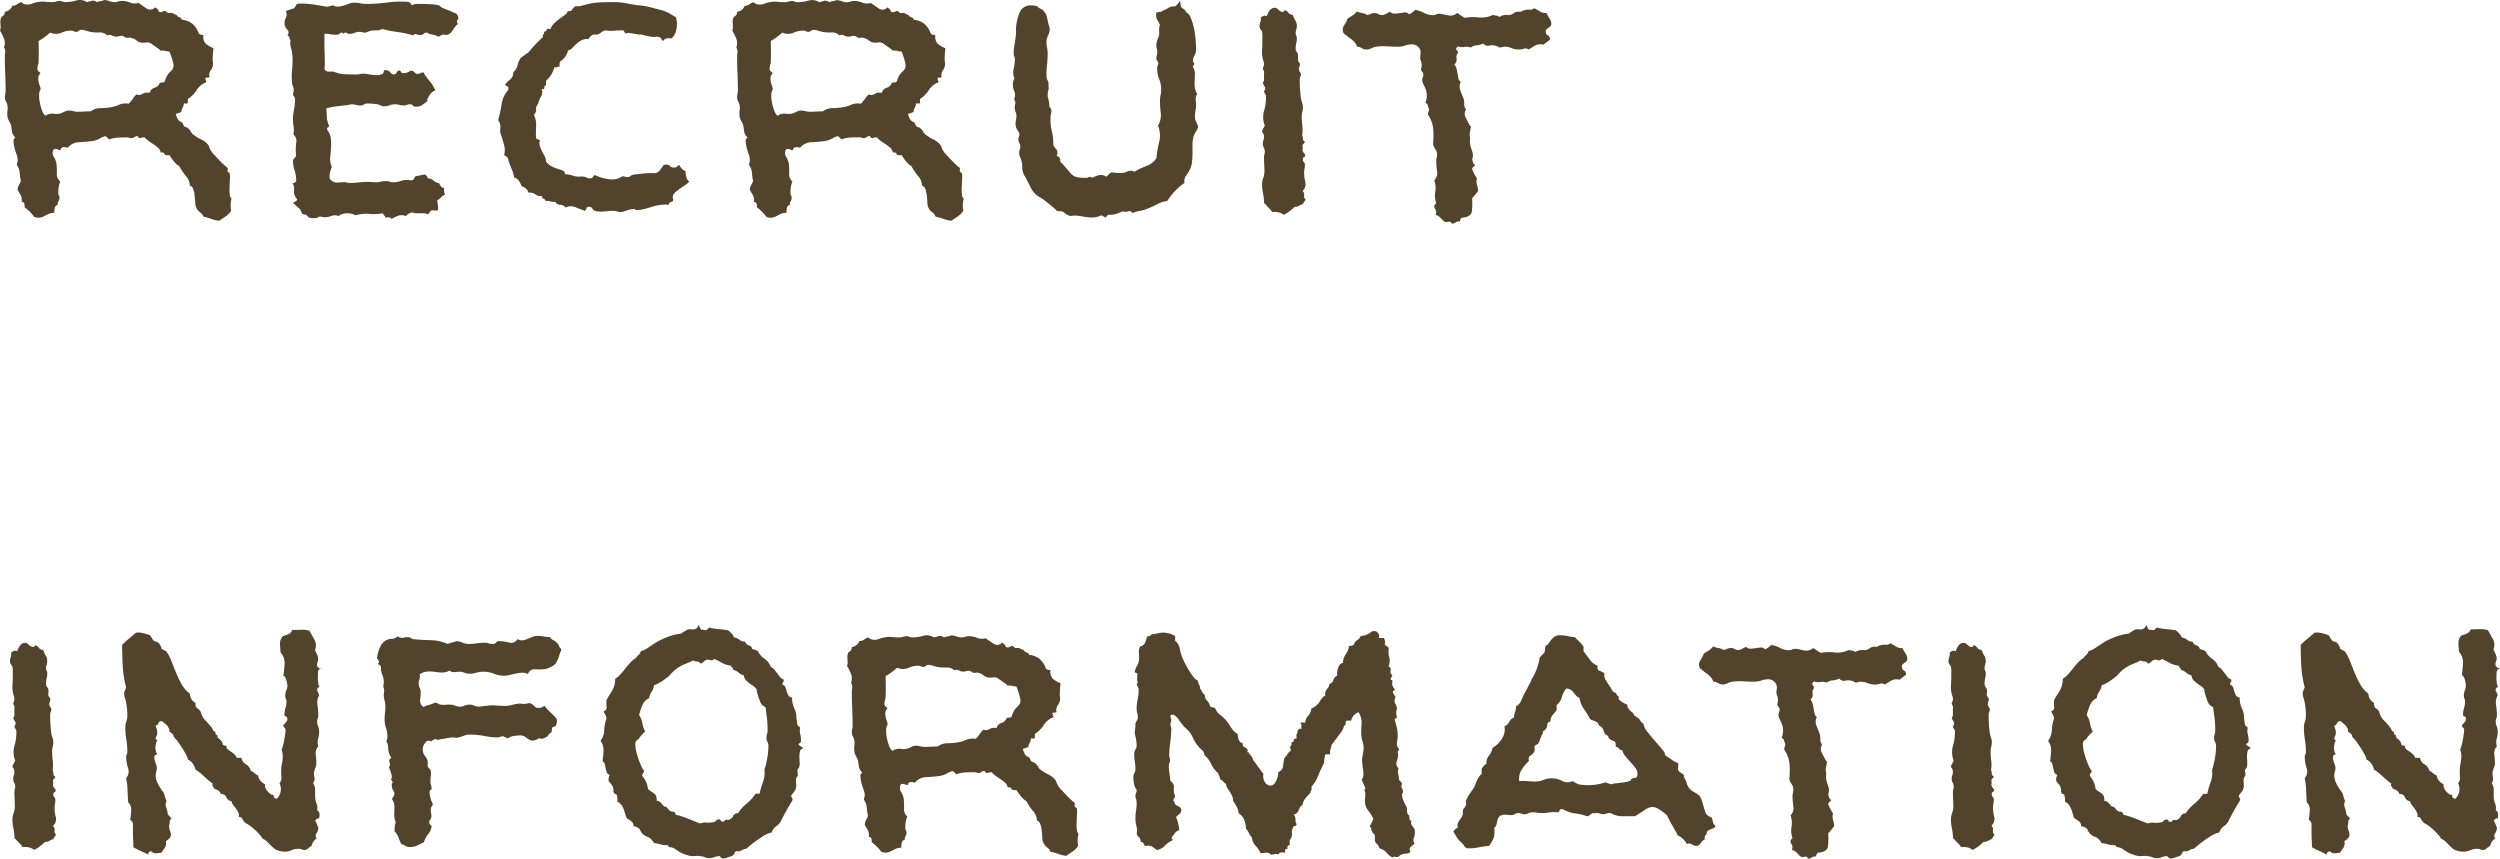 <?xml version="1.0" encoding="UTF-8"?> <svg xmlns="http://www.w3.org/2000/svg" width="133.848" height="45.974" viewBox="0 0 133.848 45.974"><path d="M13.17-1.1a1.388,1.388,0,0,0-.021.645,1.05,1.05,0,0,1-.29.3q-.183.129-.354.236a1.7,1.7,0,0,1-.419-.1,2.8,2.8,0,0,0-.419-.118.554.554,0,0,0-.183-.236A.587.587,0,0,1,11.3-.58a.66.66,0,0,1-.075-.3q-.011-.193-.032-.387a1.524,1.524,0,0,0-.075-.344.291.291,0,0,0-.183-.193.769.769,0,0,0-.215-.516,3.187,3.187,0,0,1-.344-.516,1.192,1.192,0,0,1-.3-.269,3.515,3.515,0,0,1-.236-.333q-.215.043-.269-.064t-.2-.064a.225.225,0,0,0-.032-.118q-.032-.054-.054-.1a3.053,3.053,0,0,0-.4-.3,2.166,2.166,0,0,1-.376-.3.641.641,0,0,0-.2.032q-.1.032-.161-.1a.306.306,0,0,0-.183.054.245.245,0,0,1-.14.054A.315.315,0,0,1,7.7-4.361a.315.315,0,0,0-.118-.021q-.236,0-.483.011a1.612,1.612,0,0,0-.483.1L6.51-4.383A.176.176,0,0,0,6.4-4.447a1.083,1.083,0,0,0-.269.118,1.207,1.207,0,0,1-.4.14q-.3.043-.709.064a.8.8,0,0,0-.623.3.513.513,0,0,0-.236-.032q-.129.011-.15.161a.56.56,0,0,1-.183-.054.235.235,0,0,0-.183.011.374.374,0,0,0,0,.387,1.159,1.159,0,0,1,.15.365,4.529,4.529,0,0,1,.021.516A.5.5,0,0,0,4-2.02a1.189,1.189,0,0,0-.086.3,2.282,2.282,0,0,0-.021.322.225.225,0,0,0,.032.118.269.269,0,0,1,.032.14A.306.306,0,0,1,3.9-.956a.225.225,0,0,0-.032.183A.216.216,0,0,0,3.7-.591a1.647,1.647,0,0,0-.021.247.7.7,0,0,0-.29.054q-.118.054-.236.118A.781.781,0,0,1,2.9-.086a.59.59,0,0,1-.3-.043,2.2,2.2,0,0,0-.516-.516.322.322,0,0,0-.011-.183.133.133,0,0,0-.14-.1.589.589,0,0,0-.043-.344q-.064-.107-.172-.3a.509.509,0,0,1,.064-.247,2.111,2.111,0,0,0,.107-.226,4.274,4.274,0,0,1-.064-.451.784.784,0,0,0-.15-.408A.381.381,0,0,1,1.7-3.04a.315.315,0,0,0,.021-.118.921.921,0,0,0-.064-.322,3.165,3.165,0,0,1-.107-.344,1.889,1.889,0,0,1-.054-.322.26.26,0,0,1,.1-.236.535.535,0,0,1-.183-.312,3.085,3.085,0,0,0-.054-.354,1.478,1.478,0,0,0-.086-.183,1.478,1.478,0,0,1-.086-.183,1.3,1.3,0,0,1-.011-.44.733.733,0,0,0-.075-.44q-.021-.043-.043-.1a.315.315,0,0,1-.021-.118A.8.8,0,0,1,1.053-6.7.8.8,0,0,0,1.074-6.9q0-.451-.021-.9t-.021-.9a.925.925,0,0,1,.011-.15.783.783,0,0,0,.011-.129A.415.415,0,0,0,.988-9.2a.642.642,0,0,0,0-.462,2.776,2.776,0,0,0-.215-.44.513.513,0,0,0,.032-.236q-.011-.129-.011-.236,0-.236.118-.3a.245.245,0,0,0,.118-.236.506.506,0,0,0,.408-.322.391.391,0,0,0,.247-.075.75.75,0,0,1,.226-.118.437.437,0,0,0,.322.129.719.719,0,0,0,.279-.054,1.144,1.144,0,0,1,.279-.075,1.174,1.174,0,0,1,.387-.021,3.7,3.7,0,0,0,.408.021.641.641,0,0,0,.2-.032.641.641,0,0,1,.2-.032.286.286,0,0,1,.129.032.332.332,0,0,0,.15.032,2.069,2.069,0,0,0,.591-.086.678.678,0,0,1,.569.086q.172-.043.269-.075a.343.343,0,0,1,.269.075.8.8,0,0,1,.193-.054.8.8,0,0,0,.193-.054.719.719,0,0,1,.279.054.719.719,0,0,0,.279.054.548.548,0,0,0,.193-.032.548.548,0,0,1,.193-.032,1.123,1.123,0,0,1,.44.086.717.717,0,0,0,.462.021q.172.129.419.29a.334.334,0,0,0,.462-.054q.064.043.118.086a.249.249,0,0,1,.075.15q.15.043.2,0a.255.255,0,0,1,.161-.043q.107.107.15.107H9.99a.838.838,0,0,0,.236.107.254.254,0,0,0,.161.129.149.149,0,0,1,.118.129,1.058,1.058,0,0,1,.569.215,1.225,1.225,0,0,1,.333.494q.043.107.258.107a.546.546,0,0,0,.118.462,1.893,1.893,0,0,0,.419.247q-.021.172-.032.333t-.011.333A.6.6,0,0,1,12.074-8a.449.449,0,0,0-.086.4.754.754,0,0,1-.215.021.386.386,0,0,0,.064.236,1.065,1.065,0,0,0-.537.43,1.489,1.489,0,0,1-.473.473v.215a.116.116,0,0,1-.107.032.675.675,0,0,0-.107-.011.451.451,0,0,1-.064.236.415.415,0,0,0-.064.215.847.847,0,0,1-.3.107.872.872,0,0,0,.1.269.359.359,0,0,0,.226.183.27.27,0,0,1,.064.107.27.27,0,0,0,.064.107.187.187,0,0,0,.1.054.187.187,0,0,1,.1.054.582.582,0,0,1,.161.193.413.413,0,0,0,.161.172,2,2,0,0,0,.408.247.986.986,0,0,1,.387.333,1.089,1.089,0,0,0,.215.4l.279.3q.15.161.3.3a2.1,2.1,0,0,0,.215.183.7.7,0,0,1-.011.161q-.011.032.118.118a1.587,1.587,0,0,1,.011.333q-.011.2-.021.419a2.238,2.238,0,0,0,.011.387A.334.334,0,0,0,13.17-1.1ZM9.84-8.98a.857.857,0,0,1-.226-.032.572.572,0,0,0-.247-.011q0-.021-.086-.086t-.193-.14q-.107-.075-.2-.14a.387.387,0,0,0-.118-.064.465.465,0,0,0-.172-.011,1.384,1.384,0,0,1-.172.011A.486.486,0,0,1,8.1-9.561a.745.745,0,0,0-.3-.15.173.173,0,0,0-.107-.011.675.675,0,0,1-.107.011.228.228,0,0,1-.15-.054.228.228,0,0,0-.15-.054.476.476,0,0,0-.15.021.476.476,0,0,1-.15.021.472.472,0,0,1-.226-.064.253.253,0,0,0-.247,0A.535.535,0,0,0,6.091-10a2.168,2.168,0,0,1-.483-.032,1.987,1.987,0,0,1-.236-.064.753.753,0,0,0-.236-.043.228.228,0,0,0-.15.054.2.2,0,0,1-.129.054.286.286,0,0,1-.129-.032A.286.286,0,0,0,4.6-10.1a1.253,1.253,0,0,0-.548.118.738.738,0,0,1-.591-.011,3.681,3.681,0,0,1-.623.451q.021.58,0,1.16l-.043.172a.706.706,0,0,0-.021.172.154.154,0,0,0,.064.118q.064.054.107.1a.362.362,0,0,0-.118.215.808.808,0,0,0,.011.226,1.169,1.169,0,0,0,.064.226.575.575,0,0,1,.043.215.406.406,0,0,0-.075.258,1.731,1.731,0,0,0,.032.419,2.7,2.7,0,0,0,.118.43.653.653,0,0,0,.183.29.626.626,0,0,1,.462-.107.755.755,0,0,0,.462-.064q.086-.043.161-.075a.4.4,0,0,1,.161-.032.935.935,0,0,1,.247.032.935.935,0,0,0,.247.032q.172,0,.344-.011t.344-.011a.843.843,0,0,1,.5-.172,3.6,3.6,0,0,0,.548-.043,1.914,1.914,0,0,0,.473-.14.924.924,0,0,1,.516-.054,2.442,2.442,0,0,0,.258-.322A.494.494,0,0,1,8.1-6.682a.329.329,0,0,0,.193.021.594.594,0,0,0,.118-.054.517.517,0,0,1,.14-.054.643.643,0,0,1,.236,0,.364.364,0,0,1,.258-.269A.417.417,0,0,0,9.324-7.3.924.924,0,0,1,9.5-7.326q.064,0,.107-.086a1.052,1.052,0,0,1,.226-.43,1.138,1.138,0,0,0,.183-.2.39.39,0,0,0,.043-.269A3.548,3.548,0,0,0,9.84-8.98Zm15.452-1.482a1.445,1.445,0,0,0-.269.322.593.593,0,0,1-.269.258.173.173,0,0,1-.107.011.783.783,0,0,0-.129-.011.21.21,0,0,0-.15.043.272.272,0,0,1-.129.064.847.847,0,0,0-.3-.107.847.847,0,0,1-.3-.107.263.263,0,0,0-.193.064.232.232,0,0,1-.172.064.5.5,0,0,1-.2-.043q-.1-.043-.183.064a4.746,4.746,0,0,0-.827-.183,6.489,6.489,0,0,1-.827-.161.644.644,0,0,1-.333.075,1.074,1.074,0,0,0-.333.032.984.984,0,0,0-.129.054.286.286,0,0,1-.129.032.476.476,0,0,1-.15-.021.476.476,0,0,0-.15-.021.666.666,0,0,0-.258.054.666.666,0,0,1-.258.054.26.26,0,0,1-.172-.054q-.064-.054-.172.054-.064-.107-.14-.054t-.14.1a2.117,2.117,0,0,1-.462-.032.662.662,0,0,0-.269-.011v.43q0,.279.011.569t.011.537a1.655,1.655,0,0,1-.021.333.228.228,0,0,0,.226.15h.269a1.691,1.691,0,0,0,.612.14q.312.011.612.011a.672.672,0,0,0,.183-.021.672.672,0,0,1,.183-.021,1.728,1.728,0,0,1,.269.032,3.172,3.172,0,0,0,.365.043.913.913,0,0,0,.322-.032.2.2,0,0,0,.14-.215.314.314,0,0,1,.333.086.265.265,0,0,0,.2.129A.154.154,0,0,0,22-7.842a.281.281,0,0,1,.129-.129.1.1,0,0,1,.107.075q.021.075.172.075a.578.578,0,0,0,.29-.1q.161-.1.333.118a.269.269,0,0,0,.215,0,.506.506,0,0,1,.193-.064,3.283,3.283,0,0,0,.344.483,1.717,1.717,0,0,1,.3.5.265.265,0,0,0-.15.064.649.649,0,0,0-.15.161,1.715,1.715,0,0,0-.107.183.2.2,0,0,0-.021.15q-.129.107-.269.2a.535.535,0,0,1-.312.1q-.172,0-.2-.064a.141.141,0,0,0-.14-.064.463.463,0,0,0-.183.032.4.4,0,0,1-.161.032.857.857,0,0,1-.226-.032.935.935,0,0,0-.247-.032.8.8,0,0,0-.29.054.8.8,0,0,1-.29.054.363.363,0,0,1-.183-.043.632.632,0,0,0-.161-.064q-.15-.021-.279-.032t-.279-.011a.306.306,0,0,0-.183.054.306.306,0,0,1-.183.054.857.857,0,0,1-.226-.032.857.857,0,0,0-.226-.032.476.476,0,0,0-.15.021.406.406,0,0,1-.129.021q-.387.043-.623.075a3.69,3.69,0,0,0-.473.1q.021.236.032.473a1.111,1.111,0,0,0,.118.451.084.084,0,0,1-.054.086q-.054.021-.054.129a.923.923,0,0,1,.2.462,2.371,2.371,0,0,1,.011.5l-.043.516a1.09,1.09,0,0,0,.086.516,2.5,2.5,0,0,0-.1.312.891.891,0,0,0-.011.312.455.455,0,0,0,.387.215,1.57,1.57,0,0,0,.193-.011,1.57,1.57,0,0,1,.193-.011.476.476,0,0,1,.15.021.476.476,0,0,0,.15.021,4.153,4.153,0,0,0,.516-.032A4.153,4.153,0,0,1,20.543-2a1.141,1.141,0,0,1,.161.011,1.141,1.141,0,0,0,.161.011,1.286,1.286,0,0,0,.29-.032,1.286,1.286,0,0,1,.29-.032.548.548,0,0,1,.193.032.548.548,0,0,0,.193.032,1.122,1.122,0,0,0,.376-.064,1.122,1.122,0,0,1,.376-.064.675.675,0,0,1,.107.011.675.675,0,0,0,.107.011.152.152,0,0,0,.15-.1.237.237,0,0,1,.086-.118l.215-.043.215-.043a.123.123,0,0,1,.14.054.54.54,0,0,1,.075.14.537.537,0,0,1,.312.129.514.514,0,0,0,.29.129.647.647,0,0,0,.107.183.215.215,0,0,0,.172.075.553.553,0,0,0,.043.365.523.523,0,0,0-.226.15.557.557,0,0,1-.2.15q.021.129.043.247a.842.842,0,0,1,0,.269.131.131,0,0,1-.118.032.992.992,0,0,0-.14-.011q-.15,0-.183.1a.133.133,0,0,1-.14.1.305.305,0,0,0-.172-.043h-.419a.284.284,0,0,1-.161-.043.4.4,0,0,0-.215.054.981.981,0,0,0-.172.14.551.551,0,0,0-.4-.021,1.8,1.8,0,0,0-.354.172.24.24,0,0,0-.161-.086.956.956,0,0,0-.183.021A.164.164,0,0,0,21.349-.2a.3.3,0,0,1-.075-.118,2.78,2.78,0,0,1-.73.032,1.958,1.958,0,0,0-.73.075.937.937,0,0,0-.462-.107.73.73,0,0,0-.462.15.433.433,0,0,0-.365-.011,1.06,1.06,0,0,1-.387.075q-.279-.064-.333-.011a.164.164,0,0,1-.118.054h-.2a.55.55,0,0,1-.2-.043q-.107-.15-.183-.15A.362.362,0,0,1,16.934-.3a.519.519,0,0,0-.193-.322q-.172-.15-.279-.258a.866.866,0,0,1,.14-.075.118.118,0,0,0,.075-.118.88.88,0,0,1-.161-.3.778.778,0,0,1,0-.183.873.873,0,0,0,0-.193.228.228,0,0,0-.1-.161q.215-.064.215-.15a1.756,1.756,0,0,0-.086-.559,1.756,1.756,0,0,1-.086-.559q.172-.172.161-.247a2.5,2.5,0,0,1-.011-.29,2.828,2.828,0,0,1,.032-.44.406.406,0,0,0-.161-.376,1.182,1.182,0,0,0,.011-.419,2.683,2.683,0,0,1-.032-.419,2.37,2.37,0,0,1,.054-.5,2.37,2.37,0,0,0,.054-.5.337.337,0,0,0-.054-.215.2.2,0,0,1-.054-.129.621.621,0,0,0,.021-.354.607.607,0,0,1-.064-.183,2.946,2.946,0,0,1-.011-.666q.032-.344.032-.687a2.242,2.242,0,0,0-.075-.537.86.86,0,0,1-.032-.43.477.477,0,0,1-.064-.15.192.192,0,0,0-.107-.129.214.214,0,0,0-.011-.312.431.431,0,0,1-.14-.312.631.631,0,0,1,.075-.322.387.387,0,0,0-.011-.344,3.006,3.006,0,0,1,.43-.15.477.477,0,0,0,.129-.183q.021-.075.236-.075a4.587,4.587,0,0,1,.709.054q.344.054.709.118.086-.021.15-.032a.331.331,0,0,0,.129-.054.622.622,0,0,0,.322.075,1.3,1.3,0,0,0,.29-.054q.14-.043.279-.1a.8.8,0,0,1,.29-.054,1.536,1.536,0,0,1,.322.032,1.536,1.536,0,0,0,.322.032,8.607,8.607,0,0,0,1.128-.075,5.418,5.418,0,0,1,1.128-.032q.193.107.15.193a.943.943,0,0,1,.161-.064.672.672,0,0,1,.183-.021q.258,0,.591.011a2.5,2.5,0,0,1,.569.075.533.533,0,0,0,.215.15l.193.075.193.075q.086.043.161.075t.161.075q.15.215.054.312T25.291-10.463Zm6.278-.945a.948.948,0,0,0,.376-.032q.183-.054.376-.1a3.659,3.659,0,0,1,.655-.075q.354-.011.655-.011a3.388,3.388,0,0,1,.666.064q.322.064.645.107a3.4,3.4,0,0,1,.666.107l.645.172a2.093,2.093,0,0,1,.365.161q.172.1.344.2a1.273,1.273,0,0,1,.032.6.877.877,0,0,1-.269.537.9.9,0,0,0-.236-.011.339.339,0,0,0-.215.14.132.132,0,0,1-.086-.1.148.148,0,0,0-.129-.1.342.342,0,0,0-.2-.021.49.49,0,0,1-.2,0q-.15-.021-.29-.054t-.29-.075a.292.292,0,0,1-.161,0l-.247-.043q-.129-.021-.236-.032t-.129.032q-.064,0-.1-.086a.133.133,0,0,0-.14-.086,3.915,3.915,0,0,0-.43.021,1.491,1.491,0,0,1-.43-.021.6.6,0,0,0-.3.15.372.372,0,0,1-.344.064.5.5,0,0,0-.172.107.573.573,0,0,0-.107.15.651.651,0,0,0-.387.064,1.514,1.514,0,0,0-.269.193q-.118.107-.215.215a.384.384,0,0,1-.226.129.948.948,0,0,1-.43.6.576.576,0,0,0-.021.258.457.457,0,0,0-.14.043.217.217,0,0,1-.14,0,1.477,1.477,0,0,1-.451.73v.236q-.107.043-.086.129t-.15.086a.4.4,0,0,1-.032.387,1.555,1.555,0,0,0-.161.408.331.331,0,0,0-.1.269.428.428,0,0,1-.118.312,1.138,1.138,0,0,1,.118.559q-.011.3-.011.6,0,.107.064.129a1.179,1.179,0,0,1,.15.064.574.574,0,0,0,0,.312,1.751,1.751,0,0,0,.107.269q.064.129.14.258A.545.545,0,0,1,30-3.094a1.007,1.007,0,0,0,.408.312,4.091,4.091,0,0,0,.473.161.654.654,0,0,1,.1.075.293.293,0,0,1,.054.14,1.122,1.122,0,0,1,.376.064,1.186,1.186,0,0,0,.4.064.577.577,0,0,1,.333.032.388.388,0,0,0,.226.054.141.141,0,0,0,.14-.064.25.25,0,0,1,.118-.107,2.444,2.444,0,0,0,.73.215.964.964,0,0,0,.73-.15.476.476,0,0,1,.15.021.406.406,0,0,0,.129.021.214.214,0,0,0,.129-.032q.043-.032.107-.075a1.472,1.472,0,0,1,.247-.043l.387-.043a3.7,3.7,0,0,1,.387-.021h.269a.554.554,0,0,0,.236-.183q.086-.118.172-.247.236-.064.312.032a.322.322,0,0,0,.269.1q.107,0,.14-.054a.18.18,0,0,1,.118-.075,1.338,1.338,0,0,0,.14.193.455.455,0,0,0,.2.129,1.432,1.432,0,0,0,.032.3.454.454,0,0,0,.161.258.83.83,0,0,1-.215.183q-.15.1-.29.2t-.258.215a.3.3,0,0,0-.118.215.229.229,0,0,0,.021.118q.021.032-.021.118a.5.5,0,0,1-.14.064q-.075.021-.075.129a2.047,2.047,0,0,0-.473.011,3.089,3.089,0,0,0-.43.1q-.215.064-.419.118a1.726,1.726,0,0,1-.44.054.148.148,0,0,0-.15-.054,1.382,1.382,0,0,0-.226.043q-.118.032-.236.075a.584.584,0,0,1-.183.043A.744.744,0,0,1,33.8-.419a.744.744,0,0,0-.215-.032,2.059,2.059,0,0,0-.312.021,2.059,2.059,0,0,1-.312.021q-.387,0-.451-.129a.206.206,0,0,0-.193-.129q-.129,0-.14.075a.219.219,0,0,1-.1.14q-.236-.086-.5-.193a.616.616,0,0,0-.526.021.329.329,0,0,0-.279-.15.279.279,0,0,1-.258-.15,1.15,1.15,0,0,1-.279-.032,1.15,1.15,0,0,0-.279-.032.1.1,0,0,0-.032-.086.271.271,0,0,0-.064-.032.135.135,0,0,1-.054-.032q-.021-.021,0-.107a.442.442,0,0,1-.226-.011.866.866,0,0,1-.14-.075.737.737,0,0,0-.15-.075.418.418,0,0,0-.215-.011.521.521,0,0,0-.365-.344,2.225,2.225,0,0,0-.15-.29.4.4,0,0,0-.258-.183,1.973,1.973,0,0,0-.15-.494,2.878,2.878,0,0,1-.172-.494.245.245,0,0,0-.086-.129.971.971,0,0,1-.129-.086,1.09,1.09,0,0,0,0-.526q-.064-.247-.15-.5a.784.784,0,0,1-.054-.419.567.567,0,0,0-.118-.419,6.749,6.749,0,0,0,.183-.838,1.437,1.437,0,0,1,.354-.773q.043-.193-.064-.215t-.086-.107a1.9,1.9,0,0,1,.279-.269.5.5,0,0,0,.15-.376.7.7,0,0,0,.226-.376,1.065,1.065,0,0,1,.183-.4,2.05,2.05,0,0,0,.2-.14,2.05,2.05,0,0,1,.2-.14,7.132,7.132,0,0,1,.773-.816q-.021-.107.021-.14a.171.171,0,0,0,.043-.14q.129-.043.14-.118t.2-.032a.679.679,0,0,1,.183-.29,2.594,2.594,0,0,1,.3-.258l.29-.215a.354.354,0,0,0,.15-.2q.172.021.226-.064A1.143,1.143,0,0,1,31.569-11.408ZM52.37-1.1a1.388,1.388,0,0,0-.021.645,1.05,1.05,0,0,1-.29.3q-.183.129-.354.236a1.7,1.7,0,0,1-.419-.1,2.8,2.8,0,0,0-.419-.118.554.554,0,0,0-.183-.236A.587.587,0,0,1,50.5-.58a.66.66,0,0,1-.075-.3q-.011-.193-.032-.387a1.524,1.524,0,0,0-.075-.344.291.291,0,0,0-.183-.193.769.769,0,0,0-.215-.516,3.187,3.187,0,0,1-.344-.516,1.192,1.192,0,0,1-.3-.269,3.515,3.515,0,0,1-.236-.333q-.215.043-.269-.064t-.2-.064a.225.225,0,0,0-.032-.118q-.032-.054-.054-.1a3.053,3.053,0,0,0-.4-.3,2.166,2.166,0,0,1-.376-.3.641.641,0,0,0-.2.032q-.1.032-.161-.1a.306.306,0,0,0-.183.054.245.245,0,0,1-.14.054.315.315,0,0,1-.118-.021.315.315,0,0,0-.118-.021q-.236,0-.483.011a1.612,1.612,0,0,0-.483.1l-.107-.107a.176.176,0,0,0-.107-.064,1.083,1.083,0,0,0-.269.118,1.207,1.207,0,0,1-.4.14q-.3.043-.709.064a.8.8,0,0,0-.623.3.513.513,0,0,0-.236-.032q-.129.011-.15.161a.56.56,0,0,1-.183-.054.235.235,0,0,0-.183.011.374.374,0,0,0,0,.387,1.159,1.159,0,0,1,.15.365,4.529,4.529,0,0,1,.021.516.5.5,0,0,0,.172.451,1.189,1.189,0,0,0-.086.3,2.282,2.282,0,0,0-.021.322.225.225,0,0,0,.032.118.269.269,0,0,1,.032.14.306.306,0,0,1-.054.183.225.225,0,0,0-.032.183.216.216,0,0,0-.172.183,1.647,1.647,0,0,0-.021.247.7.7,0,0,0-.29.054q-.118.054-.236.118a.781.781,0,0,1-.247.086.59.59,0,0,1-.3-.043,2.2,2.2,0,0,0-.516-.516.322.322,0,0,0-.011-.183.133.133,0,0,0-.14-.1.589.589,0,0,0-.043-.344q-.064-.107-.172-.3a.509.509,0,0,1,.064-.247,2.111,2.111,0,0,0,.107-.226,4.275,4.275,0,0,1-.064-.451.784.784,0,0,0-.15-.408.381.381,0,0,1,.021-.14.315.315,0,0,0,.021-.118.921.921,0,0,0-.064-.322,3.165,3.165,0,0,1-.107-.344,1.889,1.889,0,0,1-.054-.322.26.26,0,0,1,.1-.236.535.535,0,0,1-.183-.312,3.085,3.085,0,0,0-.054-.354,1.478,1.478,0,0,0-.086-.183,1.478,1.478,0,0,1-.086-.183,1.3,1.3,0,0,1-.011-.44.733.733,0,0,0-.075-.44q-.021-.043-.043-.1a.315.315,0,0,1-.021-.118.8.8,0,0,1,.021-.193.8.8,0,0,0,.021-.193q0-.451-.021-.9t-.021-.9a.926.926,0,0,1,.011-.15.783.783,0,0,0,.011-.129.415.415,0,0,0-.064-.215.642.642,0,0,0,0-.462,2.776,2.776,0,0,0-.215-.44.513.513,0,0,0,.032-.236Q40-10.463,40-10.57q0-.236.118-.3a.245.245,0,0,0,.118-.236.506.506,0,0,0,.408-.322.391.391,0,0,0,.247-.075.75.75,0,0,1,.226-.118.437.437,0,0,0,.322.129.719.719,0,0,0,.279-.054,1.144,1.144,0,0,1,.279-.075,1.174,1.174,0,0,1,.387-.021,3.7,3.7,0,0,0,.408.021.641.641,0,0,0,.2-.032.641.641,0,0,1,.2-.032.286.286,0,0,1,.129.032.332.332,0,0,0,.15.032,2.069,2.069,0,0,0,.591-.086.678.678,0,0,1,.569.086q.172-.043.269-.075a.343.343,0,0,1,.269.075.8.8,0,0,1,.193-.054.8.8,0,0,0,.193-.054.719.719,0,0,1,.279.054.719.719,0,0,0,.279.054.548.548,0,0,0,.193-.032.548.548,0,0,1,.193-.032,1.123,1.123,0,0,1,.44.086.717.717,0,0,0,.462.021q.172.129.419.29a.334.334,0,0,0,.462-.054q.064.043.118.086a.249.249,0,0,1,.075.15q.15.043.2,0a.255.255,0,0,1,.161-.043q.107.107.15.107h.193a.838.838,0,0,0,.236.107.254.254,0,0,0,.161.129.149.149,0,0,1,.118.129,1.058,1.058,0,0,1,.569.215,1.225,1.225,0,0,1,.333.494q.043.107.258.107a.546.546,0,0,0,.118.462,1.893,1.893,0,0,0,.419.247q-.021.172-.032.333t-.011.333A.6.6,0,0,1,51.275-8a.449.449,0,0,0-.086.4.754.754,0,0,1-.215.021.386.386,0,0,0,.064.236,1.065,1.065,0,0,0-.537.43,1.489,1.489,0,0,1-.473.473v.215a.116.116,0,0,1-.107.032.675.675,0,0,0-.107-.011.451.451,0,0,1-.064.236.415.415,0,0,0-.064.215.847.847,0,0,1-.3.107.872.872,0,0,0,.1.269.359.359,0,0,0,.226.183.27.27,0,0,1,.064.107.27.27,0,0,0,.064.107.187.187,0,0,0,.1.054.187.187,0,0,1,.1.054.582.582,0,0,1,.161.193.413.413,0,0,0,.161.172,2,2,0,0,0,.408.247.986.986,0,0,1,.387.333,1.089,1.089,0,0,0,.215.4l.279.3q.15.161.3.3a2.1,2.1,0,0,0,.215.183.7.7,0,0,1-.011.161q-.011.032.118.118a1.587,1.587,0,0,1,.011.333q-.011.2-.021.419a2.238,2.238,0,0,0,.011.387A.334.334,0,0,0,52.37-1.1ZM49.04-8.98a.857.857,0,0,1-.226-.032.572.572,0,0,0-.247-.011q0-.021-.086-.086t-.193-.14q-.107-.075-.2-.14a.387.387,0,0,0-.118-.064.465.465,0,0,0-.172-.011,1.384,1.384,0,0,1-.172.011.486.486,0,0,1-.322-.107.745.745,0,0,0-.3-.15.173.173,0,0,0-.107-.011.675.675,0,0,1-.107.011.228.228,0,0,1-.15-.054.228.228,0,0,0-.15-.054.476.476,0,0,0-.15.021.476.476,0,0,1-.15.021.472.472,0,0,1-.226-.064.253.253,0,0,0-.247,0A.535.535,0,0,0,45.291-10a2.168,2.168,0,0,1-.483-.032,1.987,1.987,0,0,1-.236-.064.753.753,0,0,0-.236-.043.228.228,0,0,0-.15.054.2.2,0,0,1-.129.054.286.286,0,0,1-.129-.032A.286.286,0,0,0,43.8-10.1a1.253,1.253,0,0,0-.548.118.738.738,0,0,1-.591-.011,3.681,3.681,0,0,1-.623.451q.021.58,0,1.16l-.043.172a.706.706,0,0,0-.021.172.154.154,0,0,0,.064.118q.064.054.107.1a.362.362,0,0,0-.118.215.808.808,0,0,0,.011.226,1.169,1.169,0,0,0,.064.226.575.575,0,0,1,.043.215.406.406,0,0,0-.075.258,1.731,1.731,0,0,0,.032.419,2.7,2.7,0,0,0,.118.43.653.653,0,0,0,.183.29.626.626,0,0,1,.462-.107.755.755,0,0,0,.462-.064q.086-.043.161-.075a.4.4,0,0,1,.161-.032.935.935,0,0,1,.247.032.935.935,0,0,0,.247.032q.172,0,.344-.011t.344-.011a.843.843,0,0,1,.5-.172,3.6,3.6,0,0,0,.548-.043,1.914,1.914,0,0,0,.473-.14.924.924,0,0,1,.516-.054,2.442,2.442,0,0,0,.258-.322.494.494,0,0,1,.172-.172.329.329,0,0,0,.193.021.594.594,0,0,0,.118-.054.517.517,0,0,1,.14-.054.643.643,0,0,1,.236,0,.364.364,0,0,1,.258-.269.417.417,0,0,0,.279-.269.924.924,0,0,1,.172-.021q.064,0,.107-.086a1.052,1.052,0,0,1,.226-.43,1.138,1.138,0,0,0,.183-.2.39.39,0,0,0,.043-.269A3.548,3.548,0,0,0,49.04-8.98ZM59.25-2.213a1.519,1.519,0,0,1,.365-.15A.51.51,0,0,1,60-2.277a1.014,1.014,0,0,0,.15-.14.363.363,0,0,1,.15-.1,2.1,2.1,0,0,0,.236.032q.129.011.258.011a.763.763,0,0,0,.344-.086.372.372,0,0,1,.365.021,3.859,3.859,0,0,1,.645-.312,1.039,1.039,0,0,0,.537-.419,6.327,6.327,0,0,1,.15-.87,1.4,1.4,0,0,0-.064-.87,1.119,1.119,0,0,0,.15-.677,4.966,4.966,0,0,1-.043-.677,1.286,1.286,0,0,1,.032-.29,1.286,1.286,0,0,0,.032-.29,1.438,1.438,0,0,0-.107-.559,1.438,1.438,0,0,1-.107-.559.476.476,0,0,1,.021-.15q.021-.064.043-.15a.264.264,0,0,0-.054-.1.272.272,0,0,1-.054-.161.381.381,0,0,1,.021-.14.381.381,0,0,0,.021-.14.392.392,0,0,0-.011-.2.641.641,0,0,1-.032-.2.874.874,0,0,1,.086-.376.637.637,0,0,0,.064-.354v-.183a.509.509,0,0,1,.043-.183,1.611,1.611,0,0,0-.161-.3.649.649,0,0,1-.032-.365,1.175,1.175,0,0,1,.258-.043,1.461,1.461,0,0,1,.3-.15.672.672,0,0,1,.3-.14.327.327,0,0,0,.118,0,.216.216,0,0,0,.107-.064,2.5,2.5,0,0,0,.183-.226q.021.107.032.193a.53.53,0,0,0,.054.172.793.793,0,0,1,.14.086.363.363,0,0,1,.1.15.559.559,0,0,1,.258.322,3.078,3.078,0,0,1,.172.58,4.976,4.976,0,0,1,.086.634q.021.312.021.462a.639.639,0,0,1-.086.322.639.639,0,0,0-.086.322q.086.086.064.14t-.064.14a.756.756,0,0,1,.107.365q0,.172-.011.344a2.926,2.926,0,0,0,0,.354.887.887,0,0,0,.14.4.4.4,0,0,0-.086.258.925.925,0,0,0,.011.15.925.925,0,0,1,.011.15,1.536,1.536,0,0,1-.032.322,1.536,1.536,0,0,0-.032.322.616.616,0,0,0,.064.279,1.969,1.969,0,0,1,.107.258.732.732,0,0,1-.107.258.841.841,0,0,0-.107.193,1.4,1.4,0,0,0-.086.483v.5a3.9,3.9,0,0,1-.032.5,1.187,1.187,0,0,1-.161.462q-.107.172-.183.279a.526.526,0,0,0-.054.344,3.319,3.319,0,0,0-.924.967,1.578,1.578,0,0,0-.537.172,4.3,4.3,0,0,1-.516.236,1.583,1.583,0,0,1-.4.118,1.583,1.583,0,0,0-.4.118q-.107-.129-.193-.1a.778.778,0,0,1-.258.032A.186.186,0,0,0,60.807-.4a1.078,1.078,0,0,1-.129.064,1.515,1.515,0,0,1-.193.064,1.331,1.331,0,0,1-.333.032.132.132,0,0,0-.107.054,1.172,1.172,0,0,1-.086.1l-.215-.129a1.061,1.061,0,0,1-.419.118,1.952,1.952,0,0,1-.408-.021l-.408-.064a1.182,1.182,0,0,0-.419.011.823.823,0,0,1-.344-.183q-.086-.1-.365-.075Q57.316-.494,57.2-.6t-.269-.226q-.15-.118-.279-.215a1.5,1.5,0,0,0-.215-.14,1.12,1.12,0,0,1-.451-.462q-.15-.29-.3-.591a.9.9,0,0,1-.183-.548,1.1,1.1,0,0,0-.1-.5l-.043-.129a.405.405,0,0,1-.021-.129.641.641,0,0,1,.032-.2.641.641,0,0,0,.032-.2.348.348,0,0,0-.054-.14.414.414,0,0,1-.054-.2.315.315,0,0,1,.021-.118q.021-.054.043-.1a.522.522,0,0,0-.107-.269.593.593,0,0,1-.107-.333.8.8,0,0,1,.021-.193.8.8,0,0,0,.021-.193.4.4,0,0,0-.032-.236.719.719,0,0,1-.054-.279,1.175,1.175,0,0,1,.043-.258.348.348,0,0,1-.064-.215.452.452,0,0,0,.021-.3Q55.06-6.9,55.028-7A.82.82,0,0,1,55-7.24a.692.692,0,0,1,.086-.3.817.817,0,0,1-.043-.516,1.955,1.955,0,0,0,.064-.516.332.332,0,0,0-.032-.15.332.332,0,0,1-.032-.15,2.3,2.3,0,0,1,.043-.451,4.275,4.275,0,0,0,.064-.451A1.148,1.148,0,0,0,55.168-10v-.226a2.584,2.584,0,0,1,.183-.816.635.635,0,0,1,.655-.408,1.263,1.263,0,0,1,.3.043.352.352,0,0,0,.161.129.323.323,0,0,1,.14.086.753.753,0,0,1,.215.354q.043.183.086.4.021.064.043.118a.315.315,0,0,1,.021.118.806.806,0,0,1-.086.365A.763.763,0,0,0,56.8-9.5a1.388,1.388,0,0,0,.032.312,1.388,1.388,0,0,1,.032.312,5.06,5.06,0,0,1-.032.58,5.06,5.06,0,0,0-.032.58.6.6,0,0,0,.064.29.472.472,0,0,1,.043.29A.493.493,0,0,1,56.9-6.9a.548.548,0,0,0-.032.193.538.538,0,0,0,.032.269,1.27,1.27,0,0,1,.054.4q.043.064.075.107a.26.26,0,0,1,.032.15.584.584,0,0,1-.021.161.584.584,0,0,0-.021.161,2.432,2.432,0,0,0,.064.72,3.044,3.044,0,0,1,.086.72.384.384,0,0,0,.14.247.309.309,0,0,1,.032.376q.193.064.193.215a.185.185,0,0,0,.107.193q.3.344.387.451a1.1,1.1,0,0,0,.183.183.61.61,0,0,0,.258.107,2.835,2.835,0,0,0,.5.032.6.6,0,0,1,.14-.054A.192.192,0,0,1,59.25-2.213Zm11.434,1.16q-.043.064-.086.118a.38.38,0,0,0-.064.118,1.01,1.01,0,0,0-.215.1.444.444,0,0,1-.236.054,2.25,2.25,0,0,1-.58.43.644.644,0,0,0-.29-.14,1.034,1.034,0,0,0-.333-.011q0-.021-.064-.1t-.14-.15q-.075-.075-.14-.15t-.086-.075a2.522,2.522,0,0,0-.054-.516,2.423,2.423,0,0,1-.054-.494.973.973,0,0,1,.064-.344.973.973,0,0,0,.064-.344q0-.193-.011-.387t-.011-.387a.476.476,0,0,1,.021-.15.476.476,0,0,0,.021-.15.414.414,0,0,0-.054-.2.414.414,0,0,1-.054-.2.548.548,0,0,1,.032-.193.548.548,0,0,0,.032-.193.352.352,0,0,0-.107-.258.479.479,0,0,1,.064-.172.954.954,0,0,0,.086-.172,1.214,1.214,0,0,1-.043-.773,2.588,2.588,0,0,0,.107-.773.217.217,0,0,0-.043-.14.361.361,0,0,1-.064-.14q.107-.15.043-.247a1.111,1.111,0,0,1-.107-.2.333.333,0,0,0,.064-.236V-7.8a.2.2,0,0,0-.011-.15.392.392,0,0,1-.054-.15.407.407,0,0,0,.032-.387,1.593,1.593,0,0,1-.075-.43q0-.086.011-.247t.011-.333v-.322a1.02,1.02,0,0,0-.021-.236l-.086-.129a.265.265,0,0,1-.043-.15.753.753,0,0,1,.043-.236.459.459,0,0,0,.021-.236q.107-.064.15-.086a.269.269,0,0,1,.172.021.986.986,0,0,1,.15-.3.329.329,0,0,1,.279-.15.206.206,0,0,1,.15.064.854.854,0,0,0,.129.107.331.331,0,0,0,.129.054q.064.011.129-.1a.359.359,0,0,1,.193.14.313.313,0,0,0,.236.118,1.16,1.16,0,0,0,.129.29.546.546,0,0,1,.086.29.641.641,0,0,1-.032.2.641.641,0,0,0-.032.2.286.286,0,0,0,.032.129.332.332,0,0,1,.032.15,1.059,1.059,0,0,1-.032.258,1.15,1.15,0,0,0-.032.279.3.3,0,0,0,.064.2.271.271,0,0,1,.064.183,1.23,1.23,0,0,1-.011.215q-.011.043.1.193a.267.267,0,0,1-.011.172.286.286,0,0,0-.032.129.26.26,0,0,0,.054.172.2.2,0,0,1,.054.129.286.286,0,0,1-.032.129.286.286,0,0,0-.032.129,7.483,7.483,0,0,0,.064,1.01,1.39,1.39,0,0,0,.064.247.66.66,0,0,1,.043.226.935.935,0,0,1-.032.247.935.935,0,0,0-.032.247A3.9,3.9,0,0,0,70.5-5a1.71,1.71,0,0,1-.011.5.55.55,0,0,1,.043.2.146.146,0,0,0,.107.14.363.363,0,0,1-.1.15q-.054.043-.011.193a.256.256,0,0,0,.043.258.248.248,0,0,1,.086.172q0,.021-.064.054a.141.141,0,0,0-.064.14.189.189,0,0,0,.054.14.189.189,0,0,1,.054.14,1.093,1.093,0,0,1-.021.215,1.093,1.093,0,0,0-.021.215,2.037,2.037,0,0,0,.064.494.475.475,0,0,1-.15.473.262.262,0,0,1,.086.236A.214.214,0,0,0,70.684-1.053Zm12.852-9.066q-.021.215.1.269a.222.222,0,0,1,.118.226q0,.021-.15.129a1.865,1.865,0,0,0-.193.15.614.614,0,0,0-.483.064q-.2.129-.312.193a.284.284,0,0,0-.258-.043.811.811,0,0,1-.258.043,1.034,1.034,0,0,1-.4-.075.979.979,0,0,0-.376-.075.406.406,0,0,0-.129.021.476.476,0,0,1-.15.021.685.685,0,0,0-.516-.107.3.3,0,0,1-.344-.107.9.9,0,0,1-.354.1.521.521,0,0,0-.312.118.631.631,0,0,0-.344-.032.631.631,0,0,1-.344-.032q-.15.129-.075.193a.215.215,0,0,1,.075.172.246.246,0,0,0-.075.14.529.529,0,0,0,0,.15.418.418,0,0,1-.011.161.27.27,0,0,1-.107.15.613.613,0,0,1,.118.236q.032.129.054.258t.043.247a.335.335,0,0,0,.129.2.532.532,0,0,0-.032.43q.075.215.161.408a.793.793,0,0,1,.054.333.472.472,0,0,0,.1.312.39.39,0,0,0-.064.312,1.725,1.725,0,0,0,.107.236q.064.118.118.226a.292.292,0,0,0,.1.129q-.021.129-.054.312a.542.542,0,0,0,.011.29,1.428,1.428,0,0,0,0,.354,1.449,1.449,0,0,0,.064.236q.043.118.075.236a.556.556,0,0,1-.032.312l.043.172a.192.192,0,0,0,.107.129.1.1,0,0,1-.064.1.184.184,0,0,0-.086.14,2.293,2.293,0,0,0,.258.494.675.675,0,0,0,0,.344,1.257,1.257,0,0,1,.064.322,1.361,1.361,0,0,1-.15.2q-.086.1-.172.2a4.2,4.2,0,0,1-.011.677q-.032.312-.483.354-.15.021-.15.215A.309.309,0,0,0,78.7.172a.314.314,0,0,1-.193.064q-.086-.129-.15-.107a.559.559,0,0,1-.172.021q-.086,0-.236-.172a.641.641,0,0,0-.322-.215.25.25,0,0,0,.032-.2q-.032-.075-.064-.14a.286.286,0,0,1-.032-.129q0-.064.107-.15a1.19,1.19,0,0,1-.054-.612,1.19,1.19,0,0,0-.054-.612.55.55,0,0,0,.15-.494,3.841,3.841,0,0,1-.043-.537.584.584,0,0,1,.021-.161.672.672,0,0,0,.021-.183.48.48,0,0,0-.086-.29.849.849,0,0,1-.129-.269,4.473,4.473,0,0,0,.011-.816,1.622,1.622,0,0,0-.269-.752.23.23,0,0,1,.011-.161.32.32,0,0,0,.032-.161.789.789,0,0,1-.064-.183.193.193,0,0,0-.129-.14,1.177,1.177,0,0,0,.075-.43,1.046,1.046,0,0,0-.064-.312,2.149,2.149,0,0,0-.118-.258.509.509,0,0,1-.064-.247.286.286,0,0,1,.032-.129.286.286,0,0,0,.032-.129.244.244,0,0,0-.064-.161.223.223,0,0,1-.064-.14.711.711,0,0,0,.011-.408.477.477,0,0,1-.054-.215.925.925,0,0,1,.011-.15.783.783,0,0,0,.011-.129.4.4,0,0,0-.14-.3.448.448,0,0,0-.312-.129,1.122,1.122,0,0,0-.376.064,1.122,1.122,0,0,1-.376.064q-.3,0-.591-.021a2.738,2.738,0,0,0-.591.021.91.91,0,0,0-.258.086.572.572,0,0,1-.258.064.453.453,0,0,1-.247-.075.453.453,0,0,0-.247-.075.915.915,0,0,0-.322-.408,4.486,4.486,0,0,1-.408-.322.43.43,0,0,1,.021-.408,1.229,1.229,0,0,0,.193-.365q.129-.086.269-.172a.72.72,0,0,0,.226-.215.907.907,0,0,0,.279.086.668.668,0,0,1,.279.107.968.968,0,0,0,.2-.064.5.5,0,0,1,.2-.043.357.357,0,0,1,.193.054.357.357,0,0,0,.193.054A.415.415,0,0,0,74.985-11a1.5,1.5,0,0,1,.215-.107.3.3,0,0,0,.247.1q.14-.011.279-.032t.269-.032a.237.237,0,0,1,.215.1.647.647,0,0,0,.183-.107q.075-.064.161-.129a1.614,1.614,0,0,1,.462.161,1.027,1.027,0,0,0,.483.118.332.332,0,0,0,.15-.032A.332.332,0,0,1,77.8-11a1.059,1.059,0,0,1,.258.032q.129.032.247.054a.655.655,0,0,0,.236,0,.55.55,0,0,0,.247-.129q.107.064.2.129t.2.129a2.633,2.633,0,0,1,.752-.021,1.378,1.378,0,0,0,.752-.129q.107.021.193.032a.363.363,0,0,1,.172.075.609.609,0,0,1,.408-.107.466.466,0,0,0,.365-.107.489.489,0,0,1,.236-.075.783.783,0,0,0,.129.011.835.835,0,0,1,.462-.118.251.251,0,0,0,.247-.075,1.732,1.732,0,0,1,.312.172.6.6,0,0,0,.354.086,1.558,1.558,0,0,0,.15.269.522.522,0,0,1,.107.269.227.227,0,0,1-.107.226A.582.582,0,0,0,83.536-10.119ZM3.781,32.947q-.043.064-.086.118a.38.38,0,0,0-.064.118,1.01,1.01,0,0,0-.215.1.444.444,0,0,1-.236.054,2.25,2.25,0,0,1-.58.43.644.644,0,0,0-.29-.14,1.034,1.034,0,0,0-.333-.011q0-.021-.064-.1t-.14-.15q-.075-.075-.14-.15t-.086-.075a2.522,2.522,0,0,0-.054-.516,2.423,2.423,0,0,1-.054-.494.973.973,0,0,1,.064-.344.973.973,0,0,0,.064-.344q0-.193-.011-.387t-.011-.387a.476.476,0,0,1,.021-.15.476.476,0,0,0,.021-.15.414.414,0,0,0-.054-.2.414.414,0,0,1-.054-.2.548.548,0,0,1,.032-.193.548.548,0,0,0,.032-.193.352.352,0,0,0-.107-.258.479.479,0,0,1,.064-.172.954.954,0,0,0,.086-.172,1.214,1.214,0,0,1-.043-.773,2.588,2.588,0,0,0,.107-.773.217.217,0,0,0-.043-.14.361.361,0,0,1-.064-.14q.107-.15.043-.247a1.111,1.111,0,0,1-.107-.2.333.333,0,0,0,.064-.236V26.2a.2.2,0,0,0-.011-.15.392.392,0,0,1-.054-.15.407.407,0,0,0,.032-.387,1.593,1.593,0,0,1-.075-.43q0-.086.011-.247t.011-.333v-.322a1.02,1.02,0,0,0-.021-.236l-.086-.129a.265.265,0,0,1-.043-.15.753.753,0,0,1,.043-.236.459.459,0,0,0,.021-.236q.107-.064.15-.086a.269.269,0,0,1,.172.021.986.986,0,0,1,.15-.3.329.329,0,0,1,.279-.15.206.206,0,0,1,.15.064.854.854,0,0,0,.129.107.331.331,0,0,0,.129.054q.064.011.129-.1a.359.359,0,0,1,.193.14.313.313,0,0,0,.236.118,1.16,1.16,0,0,0,.129.29.546.546,0,0,1,.086.29.641.641,0,0,1-.032.2.641.641,0,0,0-.032.2.286.286,0,0,0,.032.129.332.332,0,0,1,.032.15,1.059,1.059,0,0,1-.032.258,1.15,1.15,0,0,0-.032.279.3.3,0,0,0,.064.2.271.271,0,0,1,.064.183,1.231,1.231,0,0,1-.011.215q-.011.043.1.193a.267.267,0,0,1-.011.172.286.286,0,0,0-.032.129.26.26,0,0,0,.054.172.2.2,0,0,1,.054.129.286.286,0,0,1-.032.129.286.286,0,0,0-.032.129,7.483,7.483,0,0,0,.064,1.01,1.39,1.39,0,0,0,.064.247.66.66,0,0,1,.043.226.935.935,0,0,1-.032.247.935.935,0,0,0-.032.247A3.9,3.9,0,0,0,3.6,29a1.71,1.71,0,0,1-.011.5.55.55,0,0,1,.043.2.146.146,0,0,0,.107.14.363.363,0,0,1-.1.15q-.054.043-.011.193a.256.256,0,0,0,.043.258.248.248,0,0,1,.086.172q0,.021-.064.054a.141.141,0,0,0-.064.14.189.189,0,0,0,.054.14.189.189,0,0,1,.054.14,1.093,1.093,0,0,1-.021.215,1.093,1.093,0,0,0-.021.215,2.037,2.037,0,0,0,.064.494.475.475,0,0,1-.15.473.262.262,0,0,1,.086.236A.214.214,0,0,0,3.781,32.947Zm14.205-8.895q-.172.043-.183.183t-.011.3a1.981,1.981,0,0,0,.021.3.348.348,0,0,0,.064.183q-.172.129-.118.226a1.185,1.185,0,0,1,.1.247.788.788,0,0,0-.086.526,4.069,4.069,0,0,1,.043.548.4.4,0,0,1-.032.161.4.4,0,0,0-.032.161.666.666,0,0,0,.054.258.719.719,0,0,1,.054.279,1.294,1.294,0,0,1-.054.387.726.726,0,0,0,.011.408.533.533,0,0,0-.14.44,3.736,3.736,0,0,1,.032.483.5.5,0,0,1-.043.2.968.968,0,0,0-.064.2.614.614,0,0,0,0,.322.393.393,0,0,1-.064.322.678.678,0,0,1,.107.365v.365a1.1,1.1,0,0,0,.075.376.571.571,0,0,1,.032.354.24.24,0,0,1,.129.236q0,.215-.064.2t-.172.118a1.211,1.211,0,0,1,.1.193q.032.086.075.193a.578.578,0,0,1-.1.29.2.2,0,0,0,.011.269.685.685,0,0,0-.279.408.863.863,0,0,0-.183.129.284.284,0,0,1-.183.086.4.4,0,0,1-.161-.032.4.4,0,0,0-.161-.032.922.922,0,0,0-.4.086.8.8,0,0,1-.419.064,1,1,0,0,1-.451-.129,2.617,2.617,0,0,1-.215-.193l-.215-.215a.6.6,0,0,0-.236-.15.779.779,0,0,0-.14-.2,3.024,3.024,0,0,0-.258-.269,2.988,2.988,0,0,0-.29-.236,1.01,1.01,0,0,0-.215-.129.719.719,0,0,1-.193-.258Q13.711,32,13.561,32a.388.388,0,0,0-.032-.247q-.054-.1-.118-.193a1.757,1.757,0,0,0-.14-.183.424.424,0,0,1-.1-.215.344.344,0,0,1-.279-.215.283.283,0,0,0-.3-.172.306.306,0,0,0-.15-.2q-.107-.054-.215-.1-.021-.107-.064-.118t0-.14a4.483,4.483,0,0,1-.451-.376,3.515,3.515,0,0,0-.473-.376.945.945,0,0,0-.14-.312.7.7,0,0,0-.269-.226.592.592,0,0,0-.086-.247q-.086-.161-.193-.333t-.215-.322a1.828,1.828,0,0,0-.172-.215q-.107-.107-.1-.161t-.14-.161q-.107-.064-.086-.118t-.043-.14a.432.432,0,0,0-.14-.183,1.958,1.958,0,0,1-.183-.161.2.2,0,0,0-.15.011.213.213,0,0,0-.064.075l-.043.086q-.021.043-.107.043a1.25,1.25,0,0,0,.054.193.548.548,0,0,1,.032.193.535.535,0,0,1-.064.236q-.064.129.064.172a.942.942,0,0,0-.1.376.631.631,0,0,0,.1.376q-.129.021-.15.107a.406.406,0,0,0,.011.2q.032.118.075.236a.584.584,0,0,1,.043.183.641.641,0,0,1-.032.2.641.641,0,0,0-.032.2.953.953,0,0,0,.107.43,2.524,2.524,0,0,0,.236.387.644.644,0,0,1,.14.279,1.17,1.17,0,0,0,.1.279.414.414,0,0,0-.021.344,1.511,1.511,0,0,1,.086.365.773.773,0,0,0,.1.118.532.532,0,0,1,.1.14.136.136,0,0,0-.1.15.347.347,0,0,1-.032.193.694.694,0,0,0,.043.258.785.785,0,0,1,.054.2.278.278,0,0,1-.043.183.714.714,0,0,1-.226.193.548.548,0,0,1-.043.344q-.064.086-.193.279-.172.021-.29.032a.342.342,0,0,1-.247-.1.152.152,0,0,0-.172.172q-.193-.107-.408-.2a3.234,3.234,0,0,1-.387-.2q0-.215-.011-.408t-.011-.408v-.387a.255.255,0,0,0-.043-.161,1.464,1.464,0,0,0-.107-.118,2.75,2.75,0,0,0,.054-.483.526.526,0,0,0-.161-.44q-.021-.322-.032-.645a3.953,3.953,0,0,0-.075-.645.555.555,0,0,0,.1-.548,2,2,0,0,1-.1-.591.286.286,0,0,1,.032-.129.286.286,0,0,0,.032-.129,4.046,4.046,0,0,0-.054-.666,4.046,4.046,0,0,1-.054-.666.889.889,0,0,1,.054-.3.951.951,0,0,0,.054-.322,3.8,3.8,0,0,0-.021-.4,3.538,3.538,0,0,0-.064-.4q-.021-.064-.054-.183a.756.756,0,0,1-.032-.161.463.463,0,0,1,.032-.183q.032-.075.075-.183a5.553,5.553,0,0,1-.183-1.139q-.032-.58-.032-1.139.086-.086.193-.183t.226-.193q.118-.1.215-.183t.118-.086a.469.469,0,0,1,.183-.011,1.367,1.367,0,0,1,.236.043q.118.032.226.064t.129.075a1.2,1.2,0,0,1,.075.129.409.409,0,0,0,.075.107.261.261,0,0,0,.161.075q.1.011.2.183a.4.4,0,0,1,.064.14.073.073,0,0,0,.021.054.25.25,0,0,0,.064.043l.172.086a2.332,2.332,0,0,1,.29.548q.118.312.247.623a5.818,5.818,0,0,0,.29.6,1.638,1.638,0,0,0,.44.5.573.573,0,0,0,.3.494q0,.236.086.279a.606.606,0,0,1,.193.193.934.934,0,0,0,.247.462,4.815,4.815,0,0,1,.354.4.542.542,0,0,1,.064.129q.021.064.129.086-.021.129.054.161t.054.14q.258.193.269.322t.226.129a.119.119,0,0,0,.021.15,1.056,1.056,0,0,0,.161.129q.1.064.2.15a.454.454,0,0,1,.15.215h.258a.466.466,0,0,0,.236.344.534.534,0,0,1,.258.344.7.7,0,0,1,.2.129.7.7,0,0,0,.2.129.5.5,0,0,0,.118.279.988.988,0,0,0,.247.193.435.435,0,0,0,.107.333.809.809,0,0,0,.258.226q.107-.021.1.075t.161.14a.721.721,0,0,0,.15-.838.407.407,0,0,0,.1-.322q-.011-.215-.011-.344a1.927,1.927,0,0,1,.043-.4,1.927,1.927,0,0,0,.043-.4.921.921,0,0,0-.064-.322,1.422,1.422,0,0,0,.064-.193q.043-.15.075-.322t.054-.322a1.839,1.839,0,0,0,.021-.193.183.183,0,0,0-.054-.15.23.23,0,0,1-.075-.129q.064-.064.118-.129a1.511,1.511,0,0,0,.1-.129q.021-.193-.064-.215a.1.1,0,0,1-.086-.107,1.147,1.147,0,0,1,.054-.344,1.147,1.147,0,0,0,.054-.344.4.4,0,0,0-.032-.161.4.4,0,0,1-.032-.161.719.719,0,0,1,.054-.279A.666.666,0,0,0,16.161,25a1.336,1.336,0,0,0-.054-.312q-.054-.2-.161-.247.043-.322.064-.645a.824.824,0,0,0-.215-.6q-.021-.236-.032-.462a.575.575,0,0,1,.161-.419q.15-.043.29-.1a.358.358,0,0,0,.2-.226q.236,0,.462-.011a1.481,1.481,0,0,1,.462.054q.15.258.279.494a.634.634,0,0,1,.021.537q.043.107.107.236a.572.572,0,0,1,.064.258.332.332,0,0,1-.032.15.286.286,0,0,0-.032.129q0,.107.032.129a.316.316,0,0,1,.075.086Zm12.852-1.01a1.744,1.744,0,0,0-.129.333q-.086.269-.129.29-.021.15-.247.269a1.444,1.444,0,0,1-.333.14,2.23,2.23,0,0,1-.548.021.379.379,0,0,0-.419.258.544.544,0,0,0-.312-.075,2.484,2.484,0,0,0-.322.043q-.161.032-.322.075a1.207,1.207,0,0,1-.312.043,1.463,1.463,0,0,1-.548-.107,1.519,1.519,0,0,0-.569-.107,1.326,1.326,0,0,0-.376.054,1.254,1.254,0,0,1-.354.054.719.719,0,0,1-.279-.054.666.666,0,0,0-.258-.054,1.141,1.141,0,0,0-.161.011,1.141,1.141,0,0,1-.161.011.291.291,0,0,1-.215-.086.79.79,0,0,1-.387.107,2.349,2.349,0,0,1-.387-.032,1.9,1.9,0,0,0-.408-.021.819.819,0,0,0-.43.161.362.362,0,0,1,0,.247.551.551,0,0,0-.043.226.521.521,0,0,0,.054.236.477.477,0,0,1,.054.215,2.828,2.828,0,0,1-.032.44.4.4,0,0,0,.183.376,1.05,1.05,0,0,1,.3-.118,1.05,1.05,0,0,0,.3-.118.436.436,0,0,1,.236.086.822.822,0,0,0,.29.032q.14-.011.29-.011a.642.642,0,0,1,.269.054.642.642,0,0,0,.269.054.59.59,0,0,0,.247-.054.642.642,0,0,1,.269-.054.59.59,0,0,1,.247.054.59.59,0,0,0,.247.054.939.939,0,0,0,.2-.021.939.939,0,0,1,.2-.021,2.076,2.076,0,0,1,.516-.021q.258.021.516.021a1.057,1.057,0,0,0,.312-.043,1.835,1.835,0,0,1,.312-.064.607.607,0,0,1,.193-.011,1.57,1.57,0,0,0,.193.011,1.175,1.175,0,0,0,.258-.043.408.408,0,0,1,.247.15.305.305,0,0,0,.269.107.32.32,0,0,0,.161-.032q.054-.032.14-.075a1.74,1.74,0,0,0,.15.183q.107.118.226.226a2.737,2.737,0,0,1,.2.2.273.273,0,0,1,.086.161.82.82,0,0,1-.032.236q-.032.107-.2.129a.55.55,0,0,0-.043.2q0,.1-.172.183,0,.107-.2.193a.349.349,0,0,1-.312.021.731.731,0,0,1-.333.129.379.379,0,0,1-.215-.064q-.1-.064-.2-.14a.477.477,0,0,0-.279-.075,1.93,1.93,0,0,0-.333.032.634.634,0,0,0-.29.118.666.666,0,0,1-.15-.043l-.086-.043a.173.173,0,0,0-.107-.011.888.888,0,0,0-.172.054,3.879,3.879,0,0,1-.763-.075,3.879,3.879,0,0,0-.763-.075.842.842,0,0,0-.322.054,2.131,2.131,0,0,1-.3.1.552.552,0,0,1-.183.011,1.318,1.318,0,0,0-.183-.011,1.1,1.1,0,0,0-.161.021l-.247.043q-.129.021-.236.043a.313.313,0,0,0-.129.043q-.043-.107-.161-.043a.761.761,0,0,0-.161.107.216.216,0,0,0-.312.064.546.546,0,0,0-.14.344.6.6,0,0,0,.15.408.565.565,0,0,1,.107.473.293.293,0,0,0,.075.14.532.532,0,0,1,.1.14.984.984,0,0,1,0,.29,1.906,1.906,0,0,0-.021.29.548.548,0,0,0,.032.193.487.487,0,0,1,.032.172.084.084,0,0,1-.054.086q-.054.021-.054.129a1.336,1.336,0,0,0,.054.312.881.881,0,0,0,.118.29.189.189,0,0,1-.054.14.219.219,0,0,0-.054.161,1.388,1.388,0,0,0,.032.312.329.329,0,0,1-.1.29q-.043.172.032.215a.139.139,0,0,1,.075.129.8.8,0,0,1-.183.387,1.388,1.388,0,0,0-.226.43q-.172.086-.354.172a.922.922,0,0,1-.4.086.386.386,0,0,1-.236-.064.485.485,0,0,0-.215-.086,3.1,3.1,0,0,1-.15-.354.886.886,0,0,0-.215-.333q0-.129.011-.258a.815.815,0,0,1,.054-.236.754.754,0,0,1-.075-.29,2.583,2.583,0,0,1,0-.333,1.709,1.709,0,0,0-.011-.333.561.561,0,0,0-.129-.29q.215-.236.107-.408a.591.591,0,0,1-.107-.3q0-.15.043-.15t-.086-.193q.086-.086.011-.322a2.606,2.606,0,0,0-.118-.322.269.269,0,0,0,.032-.269.162.162,0,0,1,.1-.226,1.022,1.022,0,0,1-.172-.526q-.021-.312-.107-.354a.616.616,0,0,0,.064-.279,1.356,1.356,0,0,0-.075-.451,1.356,1.356,0,0,1-.075-.451,3.034,3.034,0,0,1,.021-.354,3.034,3.034,0,0,0,.021-.354,1.057,1.057,0,0,0-.043-.312,1.057,1.057,0,0,1-.043-.312.675.675,0,0,1,.011-.107.675.675,0,0,0,.011-.107.406.406,0,0,0-.021-.129A.353.353,0,0,1,21.3,25a.6.6,0,0,1,.011-.118.5.5,0,0,0,.011-.1.994.994,0,0,0-.086-.408.852.852,0,0,1-.064-.43A.391.391,0,0,0,21,23.816q.086-.086.054-.161a.446.446,0,0,0-.1-.14,1.92,1.92,0,0,1,.226-.72.717.717,0,0,1,.29-.269.758.758,0,0,1,.3-.064.39.39,0,0,0,.279-.129.78.78,0,0,0,.193.075.269.269,0,0,0,.107,0q.043-.011.107-.021a1.091,1.091,0,0,1,.172-.011.217.217,0,0,1,.14.043.361.361,0,0,0,.14.064q.473.043.935.054a2.282,2.282,0,0,1,.892.2,1.836,1.836,0,0,1,.236-.075q.129-.032.258-.075a1.188,1.188,0,0,1,.322.086.809.809,0,0,0,.322.064,2.893,2.893,0,0,0,.43-.032,2.893,2.893,0,0,1,.43-.032.641.641,0,0,1,.2.032.641.641,0,0,0,.2.032.236.236,0,0,0,.2-.075.185.185,0,0,1,.161-.075,2.116,2.116,0,0,1,.526.075.393.393,0,0,0,.462-.183.422.422,0,0,0,.279.064,1.169,1.169,0,0,0,.258-.075l.258-.107a.719.719,0,0,1,.279-.054,1.694,1.694,0,0,1,.333.032,1.694,1.694,0,0,0,.333.032.353.353,0,0,0,.129.14,1.2,1.2,0,0,1,.129.075.854.854,0,0,1,.129.107.49.49,0,0,1,.107.193Zm5.676,10.463a.885.885,0,0,1-.365-.032,1.941,1.941,0,0,0-.365-.075.863.863,0,0,0-.129-.183.513.513,0,0,0-.193-.14.677.677,0,0,1-.408-.344q-.064-.193-.365-.236a.3.3,0,0,0-.043-.183.617.617,0,0,0-.1-.1.663.663,0,0,0-.118-.075.387.387,0,0,1-.129-.118q-.064-.236-.15-.473a.668.668,0,0,0-.322-.365,1.406,1.406,0,0,0-.021-.312q-.021-.075-.054-.086l-.064-.021q-.032-.011-.075-.118a.49.49,0,0,0-.1-.376q-.118-.14-.161-.2a1.141,1.141,0,0,1,.011-.161.532.532,0,0,1,.054-.161.23.23,0,0,1-.161-.14,1.7,1.7,0,0,1-.054-.2l-.043-.215a.256.256,0,0,0-.129-.172,4.945,4.945,0,0,0,.054-.569.82.82,0,0,0-.161-.526.986.986,0,0,0,.2-.569,2.017,2.017,0,0,1,.118-.612.414.414,0,0,0-.054-.2,1.784,1.784,0,0,1-.1-.2.2.2,0,0,0,.161-.236q-.011-.193-.011-.344a2.809,2.809,0,0,1,.172-.3q.086-.129.15-.247a1.391,1.391,0,0,0,.107-.258,1.228,1.228,0,0,0,.043-.354,1.3,1.3,0,0,0,.3-.258q.129-.15.258-.312t.258-.3a1.458,1.458,0,0,1,.3-.247.527.527,0,0,1,.14-.161.367.367,0,0,0,.118-.2,1.365,1.365,0,0,0,.4-.193q.183-.129.354-.236a3.5,3.5,0,0,1,.677-.333,3.2,3.2,0,0,1,.741-.183.573.573,0,0,1,.15-.107,1.129,1.129,0,0,0,.172-.107.664.664,0,0,1,.2-.011.6.6,0,0,0,.161,0,.331.331,0,0,0,.129-.054.342.342,0,0,0,.107-.193l.129.258.236.032q.086.011.193-.14a3.229,3.229,0,0,0,.516.086q.258.021.516.064a1.8,1.8,0,0,1,.247.247q.032.054.075.14a.5.5,0,0,1,.279.118.434.434,0,0,0,.3.1.292.292,0,0,0,.2.2.247.247,0,0,1,.183.2.847.847,0,0,1,.3.107,1.037,1.037,0,0,0,.354.408.878.878,0,0,1,.333.43.583.583,0,0,1,.2.161l.15.193.15.193a.419.419,0,0,0,.2.14.255.255,0,0,1-.043.161.119.119,0,0,0-.021.118.228.228,0,0,1,.161.15l.064.215a1.026,1.026,0,0,0,.086.2.257.257,0,0,0,.2.118,1.445,1.445,0,0,0,.021.29,2.16,2.16,0,0,0,.086.269,1.061,1.061,0,0,1,.118.419,3.5,3.5,0,0,0,.054.44.132.132,0,0,0,.054.107,1.172,1.172,0,0,1,.1.086.7.7,0,0,0,0,.344,1.413,1.413,0,0,1,.043.344.141.141,0,0,1-.064.14q-.064.032-.064.075a.288.288,0,0,0,.118.1.652.652,0,0,1,.14.1.236.236,0,0,0-.183.161,1.022,1.022,0,0,0-.032.269q0,.129.011.279a.977.977,0,0,1-.011.258.272.272,0,0,1-.064.129.175.175,0,0,0-.043.129q.043.236,0,.279a.27.27,0,0,0-.064.107.607.607,0,0,0-.011.193,1.571,1.571,0,0,1,.011.193.477.477,0,0,1-.075.279q-.075.107-.183.236a.144.144,0,0,0,.032.15q.054.043.011.15-.172.279-.322.548t-.3.569a.779.779,0,0,1-.247.258.6.6,0,0,0-.226.322,1.342,1.342,0,0,0-.44.183q-.226.14-.43.29t-.354.279a.742.742,0,0,1-.172.129.438.438,0,0,0-.215.075.382.382,0,0,1-.236.054q-.107-.021-.15.107a.287.287,0,0,1-.236.172,1.381,1.381,0,0,1-.365.107q-.086,0-.193-.129a.719.719,0,0,0-.279.054.719.719,0,0,1-.279.054.666.666,0,0,1-.258-.054.666.666,0,0,0-.258-.054.607.607,0,0,0-.193-.011,1.571,1.571,0,0,1-.193.011.985.985,0,0,1-.279-.054q-.172-.054-.279-.1a3.127,3.127,0,0,1-.365-.226.522.522,0,0,0-.322-.1Zm5.242-7.391a.458.458,0,0,1-.247-.2q-.054-.118-.107-.269t-.086-.279a.881.881,0,0,1-.032-.193.621.621,0,0,0-.193-.193,2.05,2.05,0,0,1-.2-.14,1.958,1.958,0,0,1-.183-.161.429.429,0,0,1-.107-.258.661.661,0,0,1-.29-.15.661.661,0,0,0-.29-.15q0-.107-.043-.118t-.064-.1a1.327,1.327,0,0,1-.483-.15,4.514,4.514,0,0,0-.419-.215q-.107.107-.183.075a.463.463,0,0,0-.183-.032.248.248,0,0,0-.172.086.572.572,0,0,1-.193.129.236.236,0,0,0-.193-.118.815.815,0,0,1-.236-.054.939.939,0,0,1-.226.118l-.247.1a2.015,2.015,0,0,0-.752.58,4.747,4.747,0,0,1-.44.333,2.305,2.305,0,0,1-.4.2.717.717,0,0,1-.129.344.717.717,0,0,0-.129.344.652.652,0,0,0-.365.387,2.7,2.7,0,0,0-.172.516,1.13,1.13,0,0,1,.172.43,1.673,1.673,0,0,0,.15.451l-.193.193a.818.818,0,0,0-.15.215.275.275,0,0,0-.183.312,2.245,2.245,0,0,0,.1.537,4.127,4.127,0,0,0,.2.548,1.321,1.321,0,0,0,.183.322l-.086.129a.142.142,0,0,0-.021.129,1.268,1.268,0,0,1,.3.688.981.981,0,0,0,.172.14q.086.054.161.107a.3.3,0,0,1,.107.14.778.778,0,0,1,.032.258.255.255,0,0,1,.161.043.617.617,0,0,1,.1.1l.086.107a.183.183,0,0,0,.15.054l.193.215a.307.307,0,0,0,.193.054q.086-.011.129.161a5.162,5.162,0,0,1,.666.215l.645.258A.714.714,0,0,1,38.6,32.3a.93.93,0,0,0,.344-.021.185.185,0,0,0,.161-.075.185.185,0,0,1,.161-.075.1.1,0,0,1,.1.075q.032.075.183.032a.114.114,0,0,1,.14-.086.2.2,0,0,0,.161-.021.37.37,0,0,0,.183-.193.237.237,0,0,1,.247-.129,2.206,2.206,0,0,1,.473-.526,2.206,2.206,0,0,0,.473-.526h.215a5.094,5.094,0,0,1,.183-.634,1.321,1.321,0,0,0,.075-.634,5.865,5.865,0,0,0,.161-.687,3.789,3.789,0,0,0,.054-.623.414.414,0,0,0-.054-.2.414.414,0,0,1-.054-.2.744.744,0,0,1,.032-.215.744.744,0,0,0,.032-.215,5.949,5.949,0,0,0-.032-.612Q41.8,26.416,41.757,26.115ZM58.519,32.9a1.388,1.388,0,0,0-.021.645,1.05,1.05,0,0,1-.29.3q-.183.129-.354.236a1.7,1.7,0,0,1-.419-.1,2.8,2.8,0,0,0-.419-.118.554.554,0,0,0-.183-.236.587.587,0,0,1-.183-.215.66.66,0,0,1-.075-.3q-.011-.193-.032-.387a1.524,1.524,0,0,0-.075-.344.291.291,0,0,0-.183-.193.769.769,0,0,0-.215-.516,3.187,3.187,0,0,1-.344-.516,1.192,1.192,0,0,1-.3-.269,3.515,3.515,0,0,1-.236-.333q-.215.043-.269-.064t-.2-.064a.225.225,0,0,0-.032-.118q-.032-.054-.054-.1a3.053,3.053,0,0,0-.4-.3,2.166,2.166,0,0,1-.376-.3.641.641,0,0,0-.2.032q-.1.032-.161-.1a.306.306,0,0,0-.183.054.245.245,0,0,1-.14.054.315.315,0,0,1-.118-.021.315.315,0,0,0-.118-.021q-.236,0-.483.011a1.612,1.612,0,0,0-.483.1l-.107-.107a.176.176,0,0,0-.107-.064,1.083,1.083,0,0,0-.269.118,1.207,1.207,0,0,1-.4.14q-.3.043-.709.064a.8.8,0,0,0-.623.3.513.513,0,0,0-.236-.032q-.129.011-.15.161a.56.56,0,0,1-.183-.054.235.235,0,0,0-.183.011.374.374,0,0,0,0,.387,1.159,1.159,0,0,1,.15.365,4.529,4.529,0,0,1,.021.516.5.5,0,0,0,.172.451,1.189,1.189,0,0,0-.086.3,2.282,2.282,0,0,0-.021.322.225.225,0,0,0,.032.118.269.269,0,0,1,.032.14.306.306,0,0,1-.054.183.225.225,0,0,0-.032.183.216.216,0,0,0-.172.183,1.647,1.647,0,0,0-.021.247.7.7,0,0,0-.29.054q-.118.054-.236.118a.781.781,0,0,1-.247.086.59.59,0,0,1-.3-.043,2.2,2.2,0,0,0-.516-.516.322.322,0,0,0-.011-.183.133.133,0,0,0-.14-.1.589.589,0,0,0-.043-.344q-.064-.107-.172-.3a.509.509,0,0,1,.064-.247,2.111,2.111,0,0,0,.107-.226,4.275,4.275,0,0,1-.064-.451.784.784,0,0,0-.15-.408.381.381,0,0,1,.021-.14.315.315,0,0,0,.021-.118A.921.921,0,0,0,47,30.52a3.165,3.165,0,0,1-.107-.344,1.889,1.889,0,0,1-.054-.322.26.26,0,0,1,.1-.236.535.535,0,0,1-.183-.312,3.085,3.085,0,0,0-.054-.354,1.478,1.478,0,0,0-.086-.183,1.478,1.478,0,0,1-.086-.183,1.3,1.3,0,0,1-.011-.44.733.733,0,0,0-.075-.44q-.021-.043-.043-.1a.315.315,0,0,1-.021-.118A.8.8,0,0,1,46.4,27.3a.8.8,0,0,0,.021-.193q0-.451-.021-.9t-.021-.9a.926.926,0,0,1,.011-.15.783.783,0,0,0,.011-.129.415.415,0,0,0-.064-.215.642.642,0,0,0,0-.462,2.776,2.776,0,0,0-.215-.44.513.513,0,0,0,.032-.236q-.011-.129-.011-.236,0-.236.118-.3a.245.245,0,0,0,.118-.236.506.506,0,0,0,.408-.322.391.391,0,0,0,.247-.075.75.75,0,0,1,.226-.118.437.437,0,0,0,.322.129.719.719,0,0,0,.279-.054,1.144,1.144,0,0,1,.279-.075,1.174,1.174,0,0,1,.387-.021,3.7,3.7,0,0,0,.408.021.641.641,0,0,0,.2-.032.641.641,0,0,1,.2-.032.286.286,0,0,1,.129.032.332.332,0,0,0,.15.032,2.069,2.069,0,0,0,.591-.086.678.678,0,0,1,.569.086q.172-.043.269-.075a.343.343,0,0,1,.269.075.8.8,0,0,1,.193-.054.8.8,0,0,0,.193-.054.719.719,0,0,1,.279.054.719.719,0,0,0,.279.054.548.548,0,0,0,.193-.032.548.548,0,0,1,.193-.032,1.123,1.123,0,0,1,.44.086.717.717,0,0,0,.462.021q.172.129.419.29a.334.334,0,0,0,.462-.054q.064.043.118.086a.249.249,0,0,1,.075.15q.15.043.2,0A.255.255,0,0,1,55,22.85q.107.107.15.107h.193a.838.838,0,0,0,.236.107.254.254,0,0,0,.161.129.149.149,0,0,1,.118.129,1.058,1.058,0,0,1,.569.215,1.225,1.225,0,0,1,.333.494q.043.107.258.107a.546.546,0,0,0,.118.462,1.893,1.893,0,0,0,.419.247q-.021.172-.032.333t-.011.333a.6.6,0,0,1-.086.483.449.449,0,0,0-.086.4.754.754,0,0,1-.215.021.386.386,0,0,0,.064.236,1.065,1.065,0,0,0-.537.43,1.489,1.489,0,0,1-.473.473v.215a.116.116,0,0,1-.107.032.675.675,0,0,0-.107-.011.451.451,0,0,1-.064.236.415.415,0,0,0-.064.215.847.847,0,0,1-.3.107.872.872,0,0,0,.1.269.359.359,0,0,0,.226.183.27.27,0,0,1,.064.107.27.27,0,0,0,.064.107.187.187,0,0,0,.1.054.187.187,0,0,1,.1.054.582.582,0,0,1,.161.193.413.413,0,0,0,.161.172,2,2,0,0,0,.408.247.986.986,0,0,1,.387.333,1.089,1.089,0,0,0,.215.4l.279.3q.15.161.3.3a2.1,2.1,0,0,0,.215.183.7.7,0,0,1-.011.161q-.011.032.118.118a1.587,1.587,0,0,1,.011.333q-.011.2-.021.419a2.238,2.238,0,0,0,.011.387A.334.334,0,0,0,58.519,32.9Zm-3.33-7.885a.857.857,0,0,1-.226-.032.572.572,0,0,0-.247-.011q0-.021-.086-.086t-.193-.14q-.107-.075-.2-.14a.387.387,0,0,0-.118-.064.465.465,0,0,0-.172-.011,1.384,1.384,0,0,1-.172.011.486.486,0,0,1-.322-.107.745.745,0,0,0-.3-.15.173.173,0,0,0-.107-.011.675.675,0,0,1-.107.011.228.228,0,0,1-.15-.054.228.228,0,0,0-.15-.054.476.476,0,0,0-.15.021.464.464,0,0,1-.376-.043.253.253,0,0,0-.247,0A.535.535,0,0,0,51.44,24a2.168,2.168,0,0,1-.483-.032,1.986,1.986,0,0,1-.236-.064.753.753,0,0,0-.236-.043.228.228,0,0,0-.15.054.2.2,0,0,1-.129.054.286.286,0,0,1-.129-.032.286.286,0,0,0-.129-.032,1.253,1.253,0,0,0-.548.118.738.738,0,0,1-.591-.011,3.681,3.681,0,0,1-.623.451q.021.58,0,1.16l-.043.172a.706.706,0,0,0-.021.172.154.154,0,0,0,.064.118q.064.054.107.1a.362.362,0,0,0-.118.215.808.808,0,0,0,.011.226,1.169,1.169,0,0,0,.064.226.575.575,0,0,1,.043.215.406.406,0,0,0-.075.258,1.731,1.731,0,0,0,.032.419,2.7,2.7,0,0,0,.118.43.653.653,0,0,0,.183.29.626.626,0,0,1,.462-.107.755.755,0,0,0,.462-.064q.086-.043.161-.075a.4.4,0,0,1,.161-.032.935.935,0,0,1,.247.032.935.935,0,0,0,.247.032q.172,0,.344-.011t.344-.011a.843.843,0,0,1,.5-.172,3.6,3.6,0,0,0,.548-.043,1.914,1.914,0,0,0,.473-.14.924.924,0,0,1,.516-.054,2.442,2.442,0,0,0,.258-.322.494.494,0,0,1,.172-.172.329.329,0,0,0,.193.021.594.594,0,0,0,.118-.054.517.517,0,0,1,.14-.054.643.643,0,0,1,.236,0,.364.364,0,0,1,.258-.269.417.417,0,0,0,.279-.269.924.924,0,0,1,.172-.021q.064,0,.107-.086a1.052,1.052,0,0,1,.226-.43,1.138,1.138,0,0,0,.183-.2.39.39,0,0,0,.043-.269A3.548,3.548,0,0,0,55.189,25.02ZM76.506,33.4a.207.207,0,0,1-.086.107.7.7,0,0,0-.107.086.27.27,0,0,0-.064.107.166.166,0,0,0,.043.15q-.043.107-.279.118a.486.486,0,0,0-.365.161.184.184,0,0,1-.161.011.156.156,0,0,0-.161.032,1.221,1.221,0,0,1-.333-.269.74.74,0,0,0-.376-.226.354.354,0,0,0-.129-.236.265.265,0,0,1-.107-.215q.021-.279-.043-.312a.251.251,0,0,1-.107-.14.247.247,0,0,1-.043-.14.1.1,0,0,0-.086-.1q.043-.107.1-.215t.1-.215a2.137,2.137,0,0,0-.279-.451.769.769,0,0,1-.172-.494,1.57,1.57,0,0,1,.011-.193,1.57,1.57,0,0,0,.011-.193.332.332,0,0,0-.032-.15.141.141,0,0,1,.032-.15,2.531,2.531,0,0,0-.1-.247,2.531,2.531,0,0,1-.1-.247q.064-.021.086-.161a1.057,1.057,0,0,0,0-.3l-.043-.322a2,2,0,0,1-.021-.226.706.706,0,0,1,.021-.172.706.706,0,0,0,.021-.172,1.143,1.143,0,0,0,0-.623,1.456,1.456,0,0,1-.086-.451q0-.3.021-.58a.937.937,0,0,0-.172-.58.637.637,0,0,0-.387.451h-.236q-.064.064-.064.1a.592.592,0,0,0,.021.118.137.137,0,0,0-.107.086l-.043.129a.769.769,0,0,1-.107.183q-.086.118-.183.247l-.193.258q-.1.129-.14.193A2.5,2.5,0,0,1,72,28.4a.572.572,0,0,0-.011.247h-.258a1.715,1.715,0,0,0-.064.451q-.236.473-.344.752a1.7,1.7,0,0,1-.344.537q.043.129,0,.172a.21.21,0,0,0-.043.15q-.172.172-.279.3a.782.782,0,0,0-.15.365.236.236,0,0,0-.14.118l-.064.15a.565.565,0,0,1-.086.14.292.292,0,0,1-.183.086.413.413,0,0,1,.1.269.457.457,0,0,0,.054.247.088.088,0,0,1-.086.1q-.086.011-.129.14a.451.451,0,0,0-.032.215.723.723,0,0,1-.011.215.671.671,0,0,1-.054.118l-.032.032a.1.1,0,0,0-.021.075v.226q-.172.043-.107.215-.107-.043-.129.032a.307.307,0,0,0,0,.161.723.723,0,0,0-.215-.011.222.222,0,0,0-.172.118.189.189,0,0,0-.183-.032.641.641,0,0,1-.2.032.3.3,0,0,0-.258-.107,1.851,1.851,0,0,1-.3.021A1.3,1.3,0,0,0,68,33.549.775.775,0,0,1,67.8,33.1a.731.731,0,0,1-.161-.236.731.731,0,0,0-.161-.236,1.288,1.288,0,0,0-.086-.462.692.692,0,0,0-.3-.354.974.974,0,0,0-.107-.354,2.812,2.812,0,0,0-.193-.312.642.642,0,0,0-.054-.269,1.522,1.522,0,0,0-.118-.215q-.064-.1-.129-.2a.668.668,0,0,1-.086-.236.374.374,0,0,1-.14-.118.352.352,0,0,0-.161-.118.931.931,0,0,0-.054-.183q-.032-.075-.075-.161a1.529,1.529,0,0,1-.365-.494,1.314,1.314,0,0,0-.365-.473.111.111,0,0,0-.011-.107.376.376,0,0,1-.054-.107,1.865,1.865,0,0,1-.526-.677,1.412,1.412,0,0,0-.462-.591,4.48,4.48,0,0,1-.312-.408.844.844,0,0,0-.269-.258q-.172-.021-.172.064a.528.528,0,0,0,.043.193.405.405,0,0,1-.021.129.405.405,0,0,0-.021.129.315.315,0,0,0,.021.118.315.315,0,0,1,.021.118,4.8,4.8,0,0,1-.054.72,4.8,4.8,0,0,0-.054.72.353.353,0,0,0,.021.107.405.405,0,0,1,.021.129.332.332,0,0,1-.032.15.387.387,0,0,0-.032.172,2.547,2.547,0,0,0,.032.4q.032.2.054.4a.25.25,0,0,1,.118.107,1.2,1.2,0,0,0,.075.129,1.41,1.41,0,0,0-.011.3.735.735,0,0,0,.075.279,1.4,1.4,0,0,1-.086.15q-.043.064.043.15a.167.167,0,0,0,.064.15,1.2,1.2,0,0,0,.129.075.663.663,0,0,1,.118.075.183.183,0,0,1,.054.15.245.245,0,0,1-.1.2,1.958,1.958,0,0,0-.183.161,2.023,2.023,0,0,1,.172.688,1.2,1.2,0,0,1-.129.075.25.25,0,0,0-.107.118q-.215.236-.161.269a.074.074,0,0,1,.032.1,1.283,1.283,0,0,0-.408.29.74.74,0,0,1-.43.226,1.625,1.625,0,0,0-.269-.193.5.5,0,0,0-.333-.021.275.275,0,0,1-.107-.14q-.021-.075-.15-.075a.3.3,0,0,0-.075-.236.613.613,0,0,1-.14-.193.918.918,0,0,0-.011-.419,1.639,1.639,0,0,1-.054-.419,2.683,2.683,0,0,1,.032-.419,2.683,2.683,0,0,0,.032-.419.548.548,0,0,0-.032-.193.548.548,0,0,1-.032-.193.286.286,0,0,1,.032-.129.286.286,0,0,0,.032-.129.185.185,0,0,0-.043-.118.38.38,0,0,1-.064-.118,1.1,1.1,0,0,1-.054-.258q-.011-.129-.011-.258a.357.357,0,0,1,.054-.193.357.357,0,0,0,.054-.193,2.547,2.547,0,0,0-.032-.4,2.683,2.683,0,0,1-.032-.419.437.437,0,0,1,.064-.247.362.362,0,0,0,.064-.2,1.862,1.862,0,0,0-.032-.344q-.032-.172-.075-.344.043-.344.043-.44a.293.293,0,0,1,.032-.15,1.132,1.132,0,0,1,.064-.1.26.26,0,0,0,.032-.15.857.857,0,0,0-.032-.226.857.857,0,0,1-.032-.226,2.37,2.37,0,0,1,.054-.5,2.37,2.37,0,0,0,.054-.5.305.305,0,0,0-.043-.172.478.478,0,0,1-.064-.15.121.121,0,0,0,.043-.14.769.769,0,0,1-.021-.161q.043-.279-.021-.29a.192.192,0,0,1-.107-.054.851.851,0,0,1,.129-.333.852.852,0,0,0,.107-.419q0-.15-.011-.312a.544.544,0,0,1,.075-.312.334.334,0,0,0,.258-.2,2.581,2.581,0,0,0,.107-.333.261.261,0,0,0,.258-.129.406.406,0,0,0,.2-.011,2.221,2.221,0,0,1,.269-.054,1.132,1.132,0,0,1,.344.011,1.4,1.4,0,0,1,.43.161v.258a.678.678,0,0,1,.247.419,2.761,2.761,0,0,0,.14.483q.043.107.14.3t.215.387a3.428,3.428,0,0,0,.247.354.642.642,0,0,0,.236.2.414.414,0,0,0,.054.2.414.414,0,0,1,.054.2.94.94,0,0,1,.107.183.359.359,0,0,0,.15.161.414.414,0,0,0,.118.322.556.556,0,0,1,.161.3.334.334,0,0,0,.14.054.334.334,0,0,1,.14.054.782.782,0,0,0,.258.344,2.114,2.114,0,0,1,.322.3q.15.193.279.4a1.021,1.021,0,0,0,.344.333.862.862,0,0,0,.054.312.3.3,0,0,0,.226.183q-.043.15.075.2a.4.4,0,0,1,.183.161q-.043.15.021.129t.064.086a.613.613,0,0,1,.183.247.2.2,0,0,0,.054.118q.086.107.15.2t.14.193q.075.1.14.193t.086.1a.6.6,0,0,0,.064.43.412.412,0,0,0,.258.2.3.3,0,0,0,.29-.129,1.1,1.1,0,0,0,.183-.591.391.391,0,0,0,.258-.322q.021-.215.064-.43a.582.582,0,0,0,.161-.193.413.413,0,0,1,.161-.172q.043-.107.021-.129a.5.5,0,0,1-.064-.107.114.114,0,0,0,.1-.1.991.991,0,0,0,.011-.14q.129-.021.118-.107t.161-.107q-.043-.172,0-.226a.345.345,0,0,0,.043-.2q.086-.043.075-.075t.14.011a.424.424,0,0,1-.011-.172.148.148,0,0,0-.054-.15.148.148,0,0,1,.129-.032,1.139,1.139,0,0,0,.129.011.587.587,0,0,1,.161-.376.587.587,0,0,0,.161-.376.984.984,0,0,0,.451-.376.9.9,0,0,1,.3-.333.372.372,0,0,1,.011-.2.555.555,0,0,1,.075-.129q.043-.054.086-.118a.305.305,0,0,0,.043-.172.273.273,0,0,0,.215-.2.383.383,0,0,1,.215-.247.7.7,0,0,1,.043-.4q.086-.269.258-.269a.88.88,0,0,1,.15-.473A.97.97,0,0,0,73,22.85a.572.572,0,0,0,.258-.064.375.375,0,0,1,.172-.247.463.463,0,0,0,.193-.226.918.918,0,0,0,.516-.183.3.3,0,0,1,.365-.032,1.074,1.074,0,0,1,.107.15.269.269,0,0,1-.021.172h.279a1.029,1.029,0,0,1,.054.161.446.446,0,0,1-.011.161.3.3,0,0,0,.118.129.233.233,0,0,1,.1.086,1.162,1.162,0,0,0,.021.494.732.732,0,0,1-.043.494.163.163,0,0,1,.118.215.232.232,0,0,0,.1.258.658.658,0,0,0-.064.118q-.021.054-.043.118.107.021.107.054a.462.462,0,0,1-.011.086.45.45,0,0,0,0,.14.532.532,0,0,0,.14.236q0,.043-.054.064t-.054.129a.409.409,0,0,1,.075.107.409.409,0,0,0,.075.107.374.374,0,0,0-.021.365.494.494,0,0,1,.086.279.631.631,0,0,0-.011.387q.054.086-.118.15.064.215.118.44a1.988,1.988,0,0,1,.054.462,1.262,1.262,0,0,1-.021.226,1.262,1.262,0,0,0-.021.226.26.26,0,0,0,.054.172.187.187,0,0,1,.054.107.087.087,0,0,1-.043.086q-.043.021,0,.129a1.093,1.093,0,0,1-.075.419.346.346,0,0,0,.1.376.438.438,0,0,0-.021.3,1.168,1.168,0,0,1,.043.322.311.311,0,0,1,.1.1.5.5,0,0,0,.075.1.208.208,0,0,0-.021.236.451.451,0,0,1,.064.236.161.161,0,0,0-.054.161.842.842,0,0,0,.064.247q.054.129.118.258a1.656,1.656,0,0,1,.086.193q-.021.3.107.365a.706.706,0,0,1,.021.172q0,.086.107.129a.261.261,0,0,0,.021.236q.064.086.15.193a1.045,1.045,0,0,1-.043.483A.243.243,0,0,0,76.506,33.4Zm16.118-.924q-.021.107-.193.161a.669.669,0,0,0-.279.161.226.226,0,0,1-.064.183q-.064.054-.043.226a.525.525,0,0,0-.215.193q-.107.15-.215.15a.391.391,0,0,1-.247-.075.342.342,0,0,0-.29-.032.961.961,0,0,0-.473-.451q-.15-.279-.3-.537t-.279-.537a2.775,2.775,0,0,0-.516-.376.548.548,0,0,0-.354-.064.923.923,0,0,0-.344.161q-.183.129-.5.322h-.591a1.3,1.3,0,0,1-.548-.086.594.594,0,0,1-.118-.054.225.225,0,0,0-.118-.032.4.4,0,0,0-.161.032.4.4,0,0,1-.161.032.476.476,0,0,1-.15-.021q-.064-.021-.15-.043a.736.736,0,0,0-.14.011.229.229,0,0,1-.118-.011.729.729,0,0,0-.183.118.189.189,0,0,1-.14.054,3.032,3.032,0,0,0-.634-.15,1.707,1.707,0,0,1-.634-.215q-.172-.043-.193.054a.117.117,0,0,1-.129.1,1.69,1.69,0,0,0-.43.011,2.625,2.625,0,0,1-.43.032,1.262,1.262,0,0,1-.226-.021,1.262,1.262,0,0,0-.226-.021.521.521,0,0,0-.236.054.477.477,0,0,1-.215.054.332.332,0,0,1-.15-.032.387.387,0,0,0-.172-.032.306.306,0,0,0-.183.054.272.272,0,0,1-.161.054,1.57,1.57,0,0,1-.193-.011,1.384,1.384,0,0,0-.172-.011.42.42,0,0,0-.279.075.385.385,0,0,0-.118.193q-.032.118-.054.236a.335.335,0,0,1-.129.2,1.179,1.179,0,0,1-.021.516,1.677,1.677,0,0,1-.258.451,4.218,4.218,0,0,0-.537.075,2.627,2.627,0,0,1-.537.054.253.253,0,0,1-.236-.107A1.129,1.129,0,0,0,79,33.355a1.039,1.039,0,0,1-.226-.258q-.075-.129-.183-.3a.239.239,0,0,1,.1-.14q.075-.054.14-.1a.323.323,0,0,1-.011-.215.7.7,0,0,1,.1-.172,1.594,1.594,0,0,0,.118-.183.414.414,0,0,0,.054-.2.868.868,0,0,1,.011-.172.136.136,0,0,1,.032-.064l.043-.043a.5.5,0,0,0,.064-.107.219.219,0,0,0,.021-.161.219.219,0,0,1,.021-.161,1.906,1.906,0,0,1,.2-.354q.118-.161.226-.333.043-.107.075-.193a1.788,1.788,0,0,1,.075-.172A.814.814,0,0,1,80.1,29.7v-.279q.064-.086.107-.15a.314.314,0,0,1,.15-.107.589.589,0,0,1,.129-.44.9.9,0,0,0,.193-.419,1.477,1.477,0,0,0,.5-.483.906.906,0,0,0,.14-.677.463.463,0,0,0,.258-.236.463.463,0,0,1,.258-.236.778.778,0,0,1,.054-.3.778.778,0,0,0,.054-.3.584.584,0,0,0,.269-.29q.075-.183.161-.354.021-.043.086-.161t.129-.247q.064-.129.118-.226a.348.348,0,0,0,.054-.14,3.057,3.057,0,0,0,.451-1.2l.183-.183a.327.327,0,0,0,.075-.107.347.347,0,0,0,.021-.129.911.911,0,0,1,.043-.226q.064.021.118-.054l.129-.183a1.028,1.028,0,0,1,.193-.2.477.477,0,0,1,.312-.1,1.878,1.878,0,0,1,.408.043,3.476,3.476,0,0,0,.408.064,2.364,2.364,0,0,0,.226.236,1.616,1.616,0,0,1,.226.258v.258q.172.215.333.44a.957.957,0,0,0,.419.333q-.021.236.1.269a.881.881,0,0,1,.269.14.5.5,0,0,0,.032.29q.054.1.129.215t.14.215a1.523,1.523,0,0,1,.086.14.306.306,0,0,0,.258.193.107.107,0,0,0,.064.14q.086.032.043.183a1.337,1.337,0,0,0,.473.3.388.388,0,0,0,.107.269.973.973,0,0,0,.215.183.223.223,0,0,0,.086.15l.129.086a.413.413,0,0,1,.161.172.3.3,0,0,0,.161.15.919.919,0,0,0,.215.44q.193.247.408.494t.387.451q.172.2.15.312.172.107.333.226a1.7,1.7,0,0,0,.376.2,1.972,1.972,0,0,1-.011.247.25.25,0,0,0,.011.129.217.217,0,0,0,.086.1q.064.043.215.15a.346.346,0,0,0,.086.258.789.789,0,0,1,.064.183.694.694,0,0,0,.086.2.748.748,0,0,0,.29.269,1.813,1.813,0,0,1,.333.226,3.136,3.136,0,0,1,.172.473q.064.236.15.473a.908.908,0,0,0,.322.215q.021.107.054.236A.3.3,0,0,0,92.623,32.475Zm-4.984-4.039a.312.312,0,0,1-.193-.1.3.3,0,0,0-.172-.1q.021-.279-.107-.3a.549.549,0,0,1-.279-.172.133.133,0,0,0-.086-.14.231.231,0,0,1-.129-.118,2.267,2.267,0,0,0-.107-.269.47.47,0,0,0-.129-.1q-.086-.043-.086-.107t-.172-.15a.84.84,0,0,0-.172-.064.192.192,0,0,1-.129-.107q-.129-.236-.312-.5a1.341,1.341,0,0,1-.226-.569.841.841,0,0,1-.312-.3.5.5,0,0,0-.4-.215,1.234,1.234,0,0,0-.236.462.78.78,0,0,1-.279.419v.279q-.107.129-.226.279a.422.422,0,0,0-.1.322q-.172.043-.172.172a.37.37,0,0,1-.086.236.217.217,0,0,1-.1.086q-.054.021-.054.129a2.809,2.809,0,0,0-.15.344,1.188,1.188,0,0,1-.107.236q-.236.107-.193.193a.285.285,0,0,1-.021.236.466.466,0,0,1-.2.2q-.118.054-.075.29a2.135,2.135,0,0,0-.4.483.888.888,0,0,0-.118.591,2.154,2.154,0,0,1,.43,0q.215.021.43.021a1.123,1.123,0,0,0,.44-.086,1.123,1.123,0,0,1,.44-.086,1.239,1.239,0,0,1,.559.14.572.572,0,0,0,.537.011.954.954,0,0,1,.172.086.954.954,0,0,0,.172.086,2.917,2.917,0,0,0,1.439-.107,2.058,2.058,0,0,0,.322.107A.594.594,0,0,1,87.3,30.2l.354-.043a1.829,1.829,0,0,0,.322-.064q.14-.043.118-.107a.535.535,0,0,1,.247-.086q.1,0,.1-.236a.491.491,0,0,0-.107-.279,3.112,3.112,0,0,0-.258-.312q-.15-.161-.279-.322A.657.657,0,0,1,87.639,28.436ZM102.6,23.881q-.021.215.1.269a.222.222,0,0,1,.118.226q0,.021-.15.129a1.865,1.865,0,0,0-.193.15.614.614,0,0,0-.483.064q-.2.129-.312.193a.284.284,0,0,0-.258-.043.811.811,0,0,1-.258.043,1.034,1.034,0,0,1-.4-.075.979.979,0,0,0-.376-.075.406.406,0,0,0-.129.021.476.476,0,0,1-.15.021.685.685,0,0,0-.516-.107.3.3,0,0,1-.344-.107.9.9,0,0,1-.354.1.521.521,0,0,0-.312.118.631.631,0,0,0-.344-.032.631.631,0,0,1-.344-.032q-.15.129-.075.193a.215.215,0,0,1,.075.172.246.246,0,0,0-.075.14.529.529,0,0,0,0,.15.418.418,0,0,1-.011.161.27.27,0,0,1-.107.15.613.613,0,0,1,.118.236q.032.129.054.258t.043.247a.335.335,0,0,0,.129.2.532.532,0,0,0-.032.43q.075.215.161.408a.793.793,0,0,1,.054.333.472.472,0,0,0,.1.312.39.39,0,0,0-.064.312,1.725,1.725,0,0,0,.107.236q.064.118.118.226a.292.292,0,0,0,.1.129q-.021.129-.054.312a.542.542,0,0,0,.011.29,1.428,1.428,0,0,0,0,.354,1.449,1.449,0,0,0,.064.236q.043.118.075.236a.556.556,0,0,1-.032.312l.043.172a.192.192,0,0,0,.107.129.1.1,0,0,1-.064.1.184.184,0,0,0-.086.14,2.293,2.293,0,0,0,.258.494.675.675,0,0,0,0,.344,1.257,1.257,0,0,1,.064.322,1.361,1.361,0,0,1-.15.2q-.086.1-.172.2a4.2,4.2,0,0,1-.011.677q-.032.312-.483.354-.15.021-.15.215a.309.309,0,0,0-.236.043.314.314,0,0,1-.193.064q-.086-.129-.15-.107a.559.559,0,0,1-.172.021q-.086,0-.236-.172a.641.641,0,0,0-.322-.215.25.25,0,0,0,.032-.2q-.032-.075-.064-.14a.286.286,0,0,1-.032-.129q0-.064.107-.15a1.19,1.19,0,0,1-.054-.612,1.19,1.19,0,0,0-.054-.612.55.55,0,0,0,.15-.494,3.841,3.841,0,0,1-.043-.537.584.584,0,0,1,.021-.161.672.672,0,0,0,.021-.183.48.48,0,0,0-.086-.29.849.849,0,0,1-.129-.269,4.473,4.473,0,0,0,.011-.816,1.622,1.622,0,0,0-.269-.752.23.23,0,0,1,.011-.161.32.32,0,0,0,.032-.161.789.789,0,0,1-.064-.183.193.193,0,0,0-.129-.14,1.177,1.177,0,0,0,.075-.43,1.046,1.046,0,0,0-.064-.312,2.149,2.149,0,0,0-.118-.258.509.509,0,0,1-.064-.247.286.286,0,0,1,.032-.129.286.286,0,0,0,.032-.129.244.244,0,0,0-.064-.161.223.223,0,0,1-.064-.14.711.711,0,0,0,.011-.408.477.477,0,0,1-.054-.215.925.925,0,0,1,.011-.15.783.783,0,0,0,.011-.129.4.4,0,0,0-.14-.3.448.448,0,0,0-.312-.129,1.122,1.122,0,0,0-.376.064,1.122,1.122,0,0,1-.376.064q-.3,0-.591-.021a2.738,2.738,0,0,0-.591.021.91.91,0,0,0-.258.086.572.572,0,0,1-.258.064.453.453,0,0,1-.247-.075.453.453,0,0,0-.247-.075.915.915,0,0,0-.322-.408,4.486,4.486,0,0,1-.408-.322.43.43,0,0,1,.021-.408,1.229,1.229,0,0,0,.193-.365q.129-.086.269-.172a.72.72,0,0,0,.226-.215.907.907,0,0,0,.279.086.668.668,0,0,1,.279.107.968.968,0,0,0,.2-.064.5.5,0,0,1,.2-.043.357.357,0,0,1,.193.054.357.357,0,0,0,.193.054A.415.415,0,0,0,94.046,23a1.5,1.5,0,0,1,.215-.107.3.3,0,0,0,.247.1q.14-.011.279-.032t.269-.032a.237.237,0,0,1,.215.1.647.647,0,0,0,.183-.107q.075-.064.161-.129a1.614,1.614,0,0,1,.462.161,1.027,1.027,0,0,0,.483.118.332.332,0,0,0,.15-.032A.332.332,0,0,1,96.86,23a1.059,1.059,0,0,1,.258.032q.129.032.247.054a.655.655,0,0,0,.236,0,.55.55,0,0,0,.247-.129q.107.064.2.129t.2.129a2.633,2.633,0,0,1,.752-.021,1.378,1.378,0,0,0,.752-.129q.107.021.193.032a.363.363,0,0,1,.172.075.609.609,0,0,1,.408-.107.466.466,0,0,0,.365-.107.489.489,0,0,1,.236-.075.783.783,0,0,0,.129.011.835.835,0,0,1,.462-.118.251.251,0,0,0,.247-.075,1.732,1.732,0,0,1,.312.172.6.6,0,0,0,.354.086,1.558,1.558,0,0,0,.15.269.522.522,0,0,1,.107.269.227.227,0,0,1-.107.226A.582.582,0,0,0,102.6,23.881Zm4.967,9.066q-.043.064-.086.118a.38.38,0,0,0-.064.118,1.01,1.01,0,0,0-.215.1.444.444,0,0,1-.236.054,2.25,2.25,0,0,1-.58.43.644.644,0,0,0-.29-.14,1.034,1.034,0,0,0-.333-.011q0-.021-.064-.1t-.14-.15q-.075-.075-.14-.15t-.086-.075a2.522,2.522,0,0,0-.054-.516,2.423,2.423,0,0,1-.054-.494.973.973,0,0,1,.064-.344.973.973,0,0,0,.064-.344q0-.193-.011-.387t-.011-.387a.476.476,0,0,1,.021-.15.476.476,0,0,0,.021-.15.414.414,0,0,0-.054-.2.414.414,0,0,1-.054-.2.548.548,0,0,1,.032-.193.548.548,0,0,0,.032-.193.352.352,0,0,0-.107-.258.479.479,0,0,1,.064-.172.954.954,0,0,0,.086-.172,1.214,1.214,0,0,1-.043-.773,2.588,2.588,0,0,0,.107-.773.217.217,0,0,0-.043-.14.361.361,0,0,1-.064-.14q.107-.15.043-.247a1.111,1.111,0,0,1-.107-.2.333.333,0,0,0,.064-.236V26.2a.2.2,0,0,0-.011-.15.392.392,0,0,1-.054-.15.407.407,0,0,0,.032-.387,1.593,1.593,0,0,1-.075-.43q0-.086.011-.247t.011-.333v-.322a1.02,1.02,0,0,0-.021-.236l-.086-.129a.265.265,0,0,1-.043-.15.753.753,0,0,1,.043-.236.459.459,0,0,0,.021-.236q.107-.064.15-.086a.269.269,0,0,1,.172.021.986.986,0,0,1,.15-.3.329.329,0,0,1,.279-.15.206.206,0,0,1,.15.064.854.854,0,0,0,.129.107.331.331,0,0,0,.129.054q.064.011.129-.1a.359.359,0,0,1,.193.14.313.313,0,0,0,.236.118,1.16,1.16,0,0,0,.129.29.546.546,0,0,1,.086.29.641.641,0,0,1-.032.2.641.641,0,0,0-.032.2.286.286,0,0,0,.032.129.332.332,0,0,1,.032.15,1.059,1.059,0,0,1-.032.258,1.15,1.15,0,0,0-.032.279.3.3,0,0,0,.064.2.271.271,0,0,1,.064.183,1.23,1.23,0,0,1-.011.215q-.011.043.1.193a.267.267,0,0,1-.011.172.286.286,0,0,0-.032.129.26.26,0,0,0,.054.172.2.2,0,0,1,.054.129.286.286,0,0,1-.032.129.286.286,0,0,0-.032.129,7.483,7.483,0,0,0,.064,1.01,1.39,1.39,0,0,0,.064.247.66.66,0,0,1,.043.226.935.935,0,0,1-.032.247.935.935,0,0,0-.032.247,3.9,3.9,0,0,0,.032.5,1.71,1.71,0,0,1-.011.5.55.55,0,0,1,.043.2.146.146,0,0,0,.107.14.363.363,0,0,1-.1.15q-.054.043-.011.193a.256.256,0,0,0,.043.258.248.248,0,0,1,.086.172q0,.021-.064.054a.141.141,0,0,0-.064.14.189.189,0,0,0,.054.14.189.189,0,0,1,.054.14,1.093,1.093,0,0,1-.021.215,1.093,1.093,0,0,0-.021.215,2.037,2.037,0,0,0,.064.494.475.475,0,0,1-.15.473.262.262,0,0,1,.086.236A.214.214,0,0,0,107.564,32.947Zm6.45.559a.885.885,0,0,1-.365-.032,1.941,1.941,0,0,0-.365-.075.863.863,0,0,0-.129-.183.513.513,0,0,0-.193-.14.677.677,0,0,1-.408-.344q-.064-.193-.365-.236a.3.3,0,0,0-.043-.183.617.617,0,0,0-.1-.1.663.663,0,0,0-.118-.075.387.387,0,0,1-.129-.118q-.064-.236-.15-.473a.668.668,0,0,0-.322-.365,1.407,1.407,0,0,0-.021-.312q-.021-.075-.054-.086l-.064-.021q-.032-.011-.075-.118a.49.49,0,0,0-.1-.376q-.118-.14-.161-.2a1.14,1.14,0,0,1,.011-.161.532.532,0,0,1,.054-.161.23.23,0,0,1-.161-.14,1.7,1.7,0,0,1-.054-.2l-.043-.215a.256.256,0,0,0-.129-.172,4.945,4.945,0,0,0,.054-.569.82.82,0,0,0-.161-.526.986.986,0,0,0,.2-.569,2.017,2.017,0,0,1,.118-.612.414.414,0,0,0-.054-.2,1.785,1.785,0,0,1-.1-.2.2.2,0,0,0,.161-.236q-.011-.193-.011-.344a2.809,2.809,0,0,1,.172-.3q.086-.129.15-.247a1.391,1.391,0,0,0,.107-.258,1.228,1.228,0,0,0,.043-.354,1.3,1.3,0,0,0,.3-.258q.129-.15.258-.312t.258-.3a1.458,1.458,0,0,1,.3-.247.527.527,0,0,1,.14-.161.367.367,0,0,0,.118-.2,1.365,1.365,0,0,0,.4-.193q.183-.129.354-.236a3.5,3.5,0,0,1,.677-.333,3.2,3.2,0,0,1,.741-.183.574.574,0,0,1,.15-.107,1.129,1.129,0,0,0,.172-.107.664.664,0,0,1,.2-.011.6.6,0,0,0,.161,0,.331.331,0,0,0,.129-.054.342.342,0,0,0,.107-.193l.129.258.236.032q.086.011.193-.14a3.229,3.229,0,0,0,.516.086q.258.021.516.064a1.8,1.8,0,0,1,.247.247q.032.054.075.14a.5.5,0,0,1,.279.118.434.434,0,0,0,.3.1.292.292,0,0,0,.2.2.247.247,0,0,1,.183.2.847.847,0,0,1,.3.107,1.037,1.037,0,0,0,.354.408.878.878,0,0,1,.333.43.584.584,0,0,1,.2.161l.15.193.15.193a.419.419,0,0,0,.2.14.255.255,0,0,1-.043.161.119.119,0,0,0-.021.118.228.228,0,0,1,.161.15l.064.215a1.026,1.026,0,0,0,.086.2.257.257,0,0,0,.2.118,1.445,1.445,0,0,0,.021.29,2.16,2.16,0,0,0,.086.269,1.061,1.061,0,0,1,.118.419,3.5,3.5,0,0,0,.054.44.132.132,0,0,0,.054.107,1.173,1.173,0,0,1,.1.086.7.7,0,0,0,0,.344,1.412,1.412,0,0,1,.043.344.141.141,0,0,1-.064.14q-.064.032-.064.075a.288.288,0,0,0,.118.1.652.652,0,0,1,.14.1.236.236,0,0,0-.183.161,1.022,1.022,0,0,0-.032.269q0,.129.011.279a.977.977,0,0,1-.011.258.272.272,0,0,1-.064.129.175.175,0,0,0-.043.129q.043.236,0,.279a.27.27,0,0,0-.064.107.607.607,0,0,0-.011.193,1.57,1.57,0,0,1,.011.193.477.477,0,0,1-.075.279q-.075.107-.183.236a.144.144,0,0,0,.032.15q.054.043.011.15-.172.279-.322.548t-.3.569a.779.779,0,0,1-.247.258.6.6,0,0,0-.226.322,1.342,1.342,0,0,0-.44.183q-.226.14-.43.29t-.354.279a.742.742,0,0,1-.172.129.438.438,0,0,0-.215.075.382.382,0,0,1-.236.054q-.107-.021-.15.107a.287.287,0,0,1-.236.172,1.381,1.381,0,0,1-.365.107q-.086,0-.193-.129a.719.719,0,0,0-.279.054.719.719,0,0,1-.279.054.666.666,0,0,1-.258-.054.666.666,0,0,0-.258-.054.607.607,0,0,0-.193-.011,1.571,1.571,0,0,1-.193.011.985.985,0,0,1-.279-.054q-.172-.054-.279-.1a3.127,3.127,0,0,1-.365-.226.522.522,0,0,0-.322-.1Zm5.242-7.391a.458.458,0,0,1-.247-.2q-.054-.118-.107-.269t-.086-.279a.881.881,0,0,1-.032-.193.621.621,0,0,0-.193-.193,2.049,2.049,0,0,1-.2-.14,1.958,1.958,0,0,1-.183-.161.429.429,0,0,1-.107-.258.661.661,0,0,1-.29-.15.661.661,0,0,0-.29-.15q0-.107-.043-.118t-.064-.1a1.327,1.327,0,0,1-.483-.15,4.513,4.513,0,0,0-.419-.215q-.107.107-.183.075a.463.463,0,0,0-.183-.032.248.248,0,0,0-.172.086.572.572,0,0,1-.193.129.236.236,0,0,0-.193-.118.815.815,0,0,1-.236-.054.939.939,0,0,1-.226.118l-.247.1a2.015,2.015,0,0,0-.752.58,4.748,4.748,0,0,1-.44.333,2.305,2.305,0,0,1-.4.2.717.717,0,0,1-.129.344.717.717,0,0,0-.129.344.652.652,0,0,0-.365.387,2.7,2.7,0,0,0-.172.516,1.13,1.13,0,0,1,.172.43,1.673,1.673,0,0,0,.15.451l-.193.193a.818.818,0,0,0-.15.215.275.275,0,0,0-.183.312,2.246,2.246,0,0,0,.1.537,4.127,4.127,0,0,0,.2.548,1.321,1.321,0,0,0,.183.322l-.086.129a.142.142,0,0,0-.021.129,1.268,1.268,0,0,1,.3.688.981.981,0,0,0,.172.14q.086.054.161.107a.3.3,0,0,1,.107.14.778.778,0,0,1,.032.258.255.255,0,0,1,.161.043.617.617,0,0,1,.1.1l.086.107a.183.183,0,0,0,.15.054l.193.215a.307.307,0,0,0,.193.054q.086-.011.129.161a5.162,5.162,0,0,1,.666.215l.645.258a.714.714,0,0,1,.344-.043.93.93,0,0,0,.344-.021.185.185,0,0,0,.161-.075.185.185,0,0,1,.161-.075.1.1,0,0,1,.1.075q.032.075.183.032a.114.114,0,0,1,.14-.086.2.2,0,0,0,.161-.021.37.37,0,0,0,.183-.193.237.237,0,0,1,.247-.129,2.206,2.206,0,0,1,.473-.526,2.206,2.206,0,0,0,.473-.526h.215a5.1,5.1,0,0,1,.183-.634,1.321,1.321,0,0,0,.075-.634,5.863,5.863,0,0,0,.161-.687,3.79,3.79,0,0,0,.054-.623.414.414,0,0,0-.054-.2.414.414,0,0,1-.054-.2.744.744,0,0,1,.032-.215.744.744,0,0,0,.032-.215,5.949,5.949,0,0,0-.032-.612Q119.3,26.416,119.255,26.115Zm15.366-2.062q-.172.043-.183.183t-.011.3a1.98,1.98,0,0,0,.021.3.348.348,0,0,0,.064.183q-.172.129-.118.226a1.184,1.184,0,0,1,.1.247.788.788,0,0,0-.086.526,4.07,4.07,0,0,1,.043.548.4.4,0,0,1-.032.161.4.4,0,0,0-.032.161.666.666,0,0,0,.054.258.719.719,0,0,1,.054.279,1.294,1.294,0,0,1-.054.387.726.726,0,0,0,.011.408.533.533,0,0,0-.14.44,3.736,3.736,0,0,1,.032.483.5.5,0,0,1-.043.2.969.969,0,0,0-.064.2.614.614,0,0,0,0,.322.393.393,0,0,1-.064.322.678.678,0,0,1,.107.365v.365a1.1,1.1,0,0,0,.075.376.571.571,0,0,1,.032.354.24.24,0,0,1,.129.236q0,.215-.064.2t-.172.118a1.211,1.211,0,0,1,.1.193q.032.086.075.193a.578.578,0,0,1-.1.29.2.2,0,0,0,.011.269.685.685,0,0,0-.279.408.863.863,0,0,0-.183.129.284.284,0,0,1-.183.086.4.4,0,0,1-.161-.032.4.4,0,0,0-.161-.032.922.922,0,0,0-.4.086.8.8,0,0,1-.419.064,1,1,0,0,1-.451-.129,2.617,2.617,0,0,1-.215-.193l-.215-.215a.6.6,0,0,0-.236-.15.779.779,0,0,0-.14-.2,3.025,3.025,0,0,0-.258-.269,2.987,2.987,0,0,0-.29-.236,1.01,1.01,0,0,0-.215-.129.719.719,0,0,1-.193-.258Q130.346,32,130.2,32a.388.388,0,0,0-.032-.247q-.054-.1-.118-.193a1.757,1.757,0,0,0-.14-.183.425.425,0,0,1-.1-.215.344.344,0,0,1-.279-.215.283.283,0,0,0-.3-.172.306.306,0,0,0-.15-.2q-.107-.054-.215-.1-.021-.107-.064-.118t0-.14a4.484,4.484,0,0,1-.451-.376,3.516,3.516,0,0,0-.473-.376.945.945,0,0,0-.14-.312.7.7,0,0,0-.269-.226.592.592,0,0,0-.086-.247q-.086-.161-.193-.333t-.215-.322a1.828,1.828,0,0,0-.172-.215q-.107-.107-.1-.161t-.14-.161q-.107-.064-.086-.118t-.043-.14a.432.432,0,0,0-.14-.183,1.958,1.958,0,0,1-.183-.161.2.2,0,0,0-.15.011.213.213,0,0,0-.064.075l-.043.086q-.021.043-.107.043a1.25,1.25,0,0,0,.054.193.548.548,0,0,1,.032.193.535.535,0,0,1-.064.236q-.064.129.064.172a.942.942,0,0,0-.1.376.631.631,0,0,0,.1.376q-.129.021-.15.107a.406.406,0,0,0,.011.2q.032.118.075.236a.584.584,0,0,1,.043.183.641.641,0,0,1-.032.2.641.641,0,0,0-.032.2.953.953,0,0,0,.107.43,2.524,2.524,0,0,0,.236.387.644.644,0,0,1,.14.279,1.17,1.17,0,0,0,.1.279.414.414,0,0,0-.021.344,1.511,1.511,0,0,1,.086.365.773.773,0,0,0,.1.118.532.532,0,0,1,.1.14.136.136,0,0,0-.1.15.347.347,0,0,1-.032.193.694.694,0,0,0,.043.258.785.785,0,0,1,.054.2.278.278,0,0,1-.043.183.714.714,0,0,1-.226.193.548.548,0,0,1-.043.344q-.064.086-.193.279-.172.021-.29.032a.342.342,0,0,1-.247-.1.152.152,0,0,0-.172.172q-.193-.107-.408-.2a3.234,3.234,0,0,1-.387-.2q0-.215-.011-.408t-.011-.408v-.387a.255.255,0,0,0-.043-.161,1.465,1.465,0,0,0-.107-.118,2.75,2.75,0,0,0,.054-.483.526.526,0,0,0-.161-.44q-.021-.322-.032-.645a3.953,3.953,0,0,0-.075-.645.555.555,0,0,0,.1-.548,2,2,0,0,1-.1-.591.286.286,0,0,1,.032-.129.286.286,0,0,0,.032-.129,4.046,4.046,0,0,0-.054-.666,4.046,4.046,0,0,1-.054-.666.889.889,0,0,1,.054-.3.951.951,0,0,0,.054-.322,3.8,3.8,0,0,0-.021-.4,3.537,3.537,0,0,0-.064-.4q-.021-.064-.054-.183a.756.756,0,0,1-.032-.161.463.463,0,0,1,.032-.183q.032-.075.075-.183a5.553,5.553,0,0,1-.183-1.139q-.032-.58-.032-1.139.086-.086.193-.183t.226-.193q.118-.1.215-.183t.118-.086a.469.469,0,0,1,.183-.011,1.367,1.367,0,0,1,.236.043q.118.032.226.064t.129.075a1.2,1.2,0,0,1,.075.129.409.409,0,0,0,.075.107.261.261,0,0,0,.161.075q.1.011.2.183a.4.4,0,0,1,.064.14.073.073,0,0,0,.021.054.25.25,0,0,0,.064.043l.172.086a2.332,2.332,0,0,1,.29.548q.118.312.247.623a5.818,5.818,0,0,0,.29.6,1.638,1.638,0,0,0,.44.5.573.573,0,0,0,.3.494q0,.236.086.279a.606.606,0,0,1,.193.193.934.934,0,0,0,.247.462,4.813,4.813,0,0,1,.354.4.543.543,0,0,1,.064.129q.021.064.129.086-.021.129.054.161t.054.14q.258.193.269.322t.226.129a.119.119,0,0,0,.021.15,1.056,1.056,0,0,0,.161.129q.1.064.2.15a.454.454,0,0,1,.15.215h.258a.466.466,0,0,0,.236.344.534.534,0,0,1,.258.344.7.7,0,0,1,.2.129.7.7,0,0,0,.2.129.5.5,0,0,0,.118.279.988.988,0,0,0,.247.193.435.435,0,0,0,.107.333.809.809,0,0,0,.258.226q.107-.021.1.075t.161.14a.721.721,0,0,0,.15-.838.407.407,0,0,0,.1-.322q-.011-.215-.011-.344a1.927,1.927,0,0,1,.043-.4,1.927,1.927,0,0,0,.043-.4.921.921,0,0,0-.064-.322,1.42,1.42,0,0,0,.064-.193q.043-.15.075-.322t.054-.322a1.837,1.837,0,0,0,.021-.193.183.183,0,0,0-.054-.15.23.23,0,0,1-.075-.129q.064-.064.118-.129a1.509,1.509,0,0,0,.1-.129q.021-.193-.064-.215a.1.1,0,0,1-.086-.107,1.147,1.147,0,0,1,.054-.344,1.147,1.147,0,0,0,.054-.344.4.4,0,0,0-.032-.161.4.4,0,0,1-.032-.161.719.719,0,0,1,.054-.279.666.666,0,0,0,.054-.258,1.336,1.336,0,0,0-.054-.312q-.054-.2-.161-.247.043-.322.064-.645a.824.824,0,0,0-.215-.6q-.021-.236-.032-.462a.575.575,0,0,1,.161-.419q.15-.043.29-.1a.358.358,0,0,0,.2-.226q.236,0,.462-.011a1.481,1.481,0,0,1,.462.054q.15.258.279.494a.634.634,0,0,1,.021.537q.043.107.107.236a.572.572,0,0,1,.064.258.332.332,0,0,1-.032.15.286.286,0,0,0-.032.129q0,.107.032.129a.316.316,0,0,1,.075.086Z" transform="translate(-0.773 11.738)" fill="#52432c"></path></svg> 
